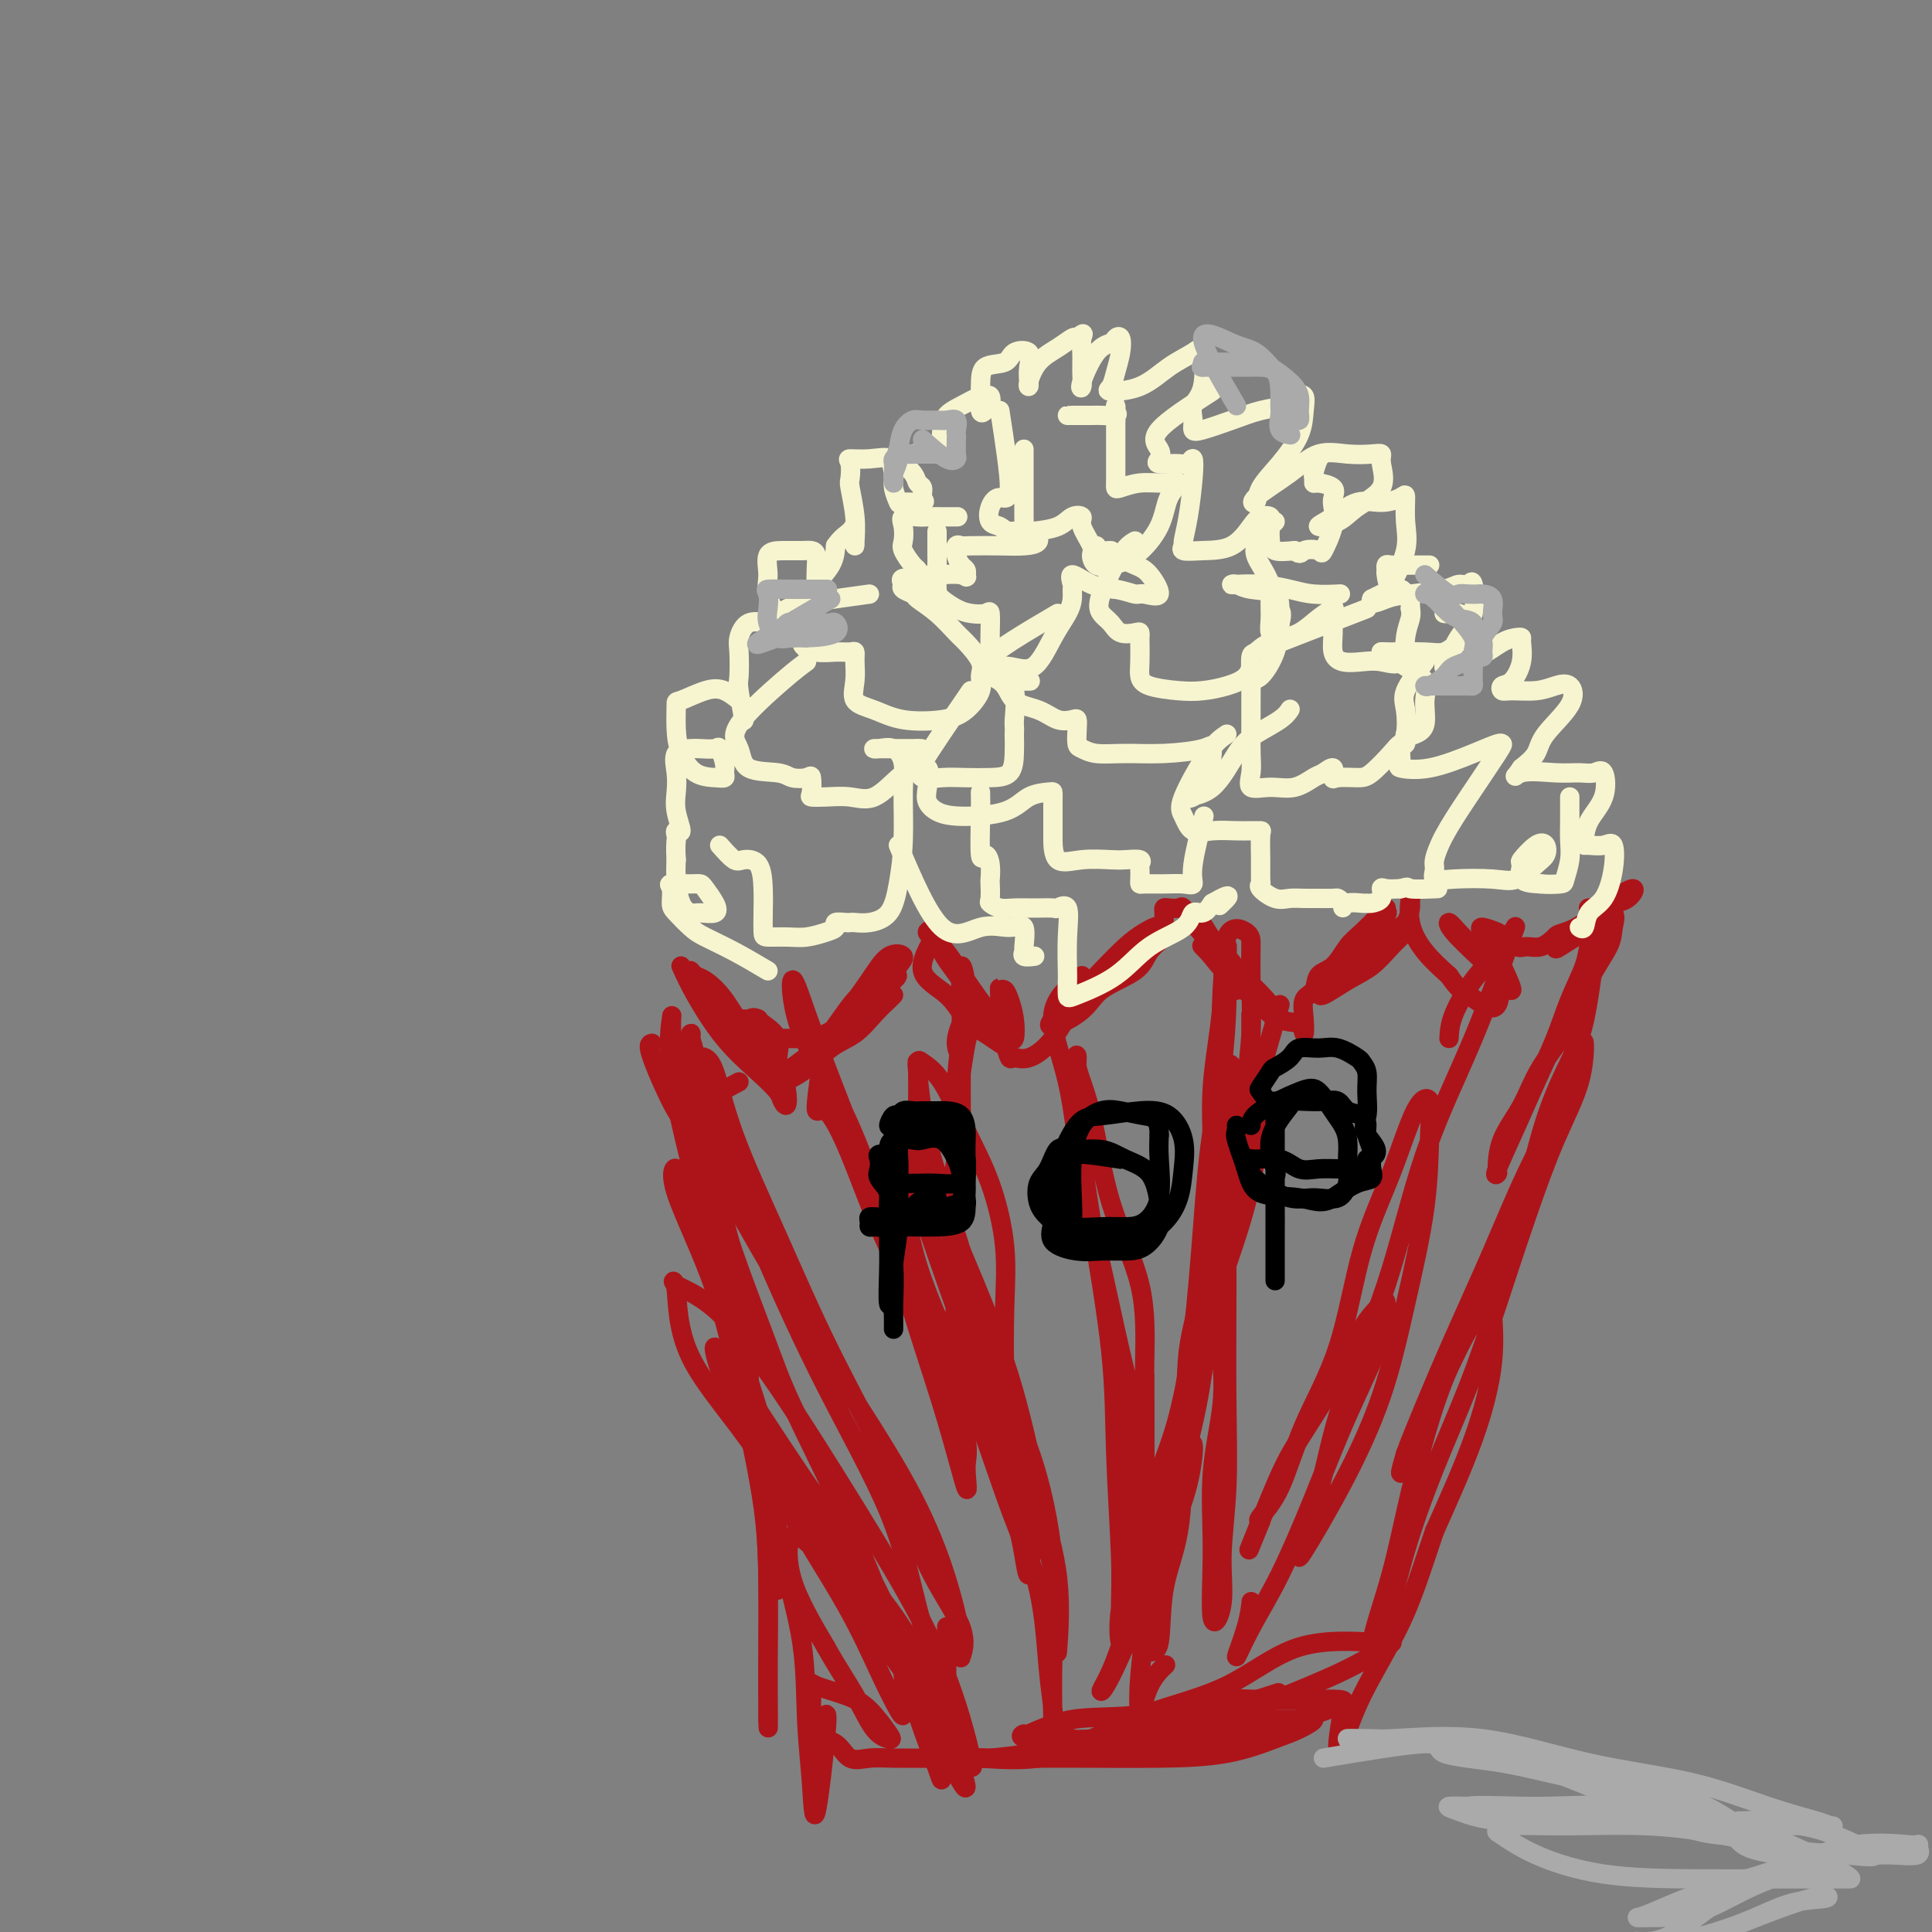 <svg viewBox='0 0 400 400' version='1.1' xmlns='http://www.w3.org/2000/svg' xmlns:xlink='http://www.w3.org/1999/xlink'><rect x="0" y="0" width="400" height="400" fill="#808080" stroke="none"/><g fill='none' stroke='#AD1419' stroke-width='4' stroke-linecap='round' stroke-linejoin='round'><path d='M153,224c-3.401,1.786 -6.802,3.573 -8,6c-1.198,2.427 -0.192,5.495 1,8c1.192,2.505 2.569,4.446 3,7c0.431,2.554 -0.084,5.719 0,8c0.084,2.281 0.768,3.678 1,5c0.232,1.322 0.013,2.568 0,3c-0.013,0.432 0.180,0.048 0,-2c-0.180,-2.048 -0.731,-5.760 -1,-10c-0.269,-4.240 -0.254,-9.006 -1,-13c-0.746,-3.994 -2.252,-7.215 -3,-10c-0.748,-2.785 -0.739,-5.134 -1,-7c-0.261,-1.866 -0.794,-3.250 -1,-4c-0.206,-0.750 -0.085,-0.865 0,-1c0.085,-0.135 0.133,-0.289 0,2c-0.133,2.289 -0.449,7.020 0,12c0.449,4.980 1.661,10.208 3,16c1.339,5.792 2.804,12.147 4,17c1.196,4.853 2.124,8.204 3,12c0.876,3.796 1.699,8.038 2,11c0.301,2.962 0.081,4.644 0,6c-0.081,1.356 -0.023,2.388 0,1c0.023,-1.388 0.012,-5.194 0,-9'/><path d='M155,282c-0.275,-4.078 -0.964,-10.272 -2,-16c-1.036,-5.728 -2.420,-10.991 -4,-17c-1.580,-6.009 -3.355,-12.764 -5,-18c-1.645,-5.236 -3.159,-8.955 -4,-12c-0.841,-3.045 -1.010,-5.418 -1,-7c0.010,-1.582 0.198,-2.372 0,-1c-0.198,1.372 -0.780,4.906 0,11c0.780,6.094 2.924,14.749 5,23c2.076,8.251 4.083,16.098 6,23c1.917,6.902 3.743,12.858 5,19c1.257,6.142 1.944,12.472 3,18c1.056,5.528 2.480,10.256 3,14c0.520,3.744 0.136,6.503 0,8c-0.136,1.497 -0.025,1.730 0,2c0.025,0.270 -0.035,0.577 0,-1c0.035,-1.577 0.167,-5.039 0,-10c-0.167,-4.961 -0.631,-11.422 -2,-18c-1.369,-6.578 -3.641,-13.271 -6,-20c-2.359,-6.729 -4.803,-13.492 -7,-19c-2.197,-5.508 -4.147,-9.762 -5,-13c-0.853,-3.238 -0.611,-5.461 -1,-6c-0.389,-0.539 -1.411,0.607 0,5c1.411,4.393 5.254,12.032 8,20c2.746,7.968 4.396,16.263 6,24c1.604,7.737 3.162,14.916 4,21c0.838,6.084 0.957,11.074 1,16c0.043,4.926 0.012,9.788 0,14c-0.012,4.212 -0.003,7.775 0,10c0.003,2.225 0.002,3.113 0,4'/><path d='M159,356c0.140,5.424 -0.010,-3.017 0,-10c0.010,-6.983 0.181,-12.510 0,-20c-0.181,-7.490 -0.712,-16.945 -2,-25c-1.288,-8.055 -3.332,-14.711 -4,-20c-0.668,-5.289 0.042,-9.210 0,-9c-0.042,0.210 -0.835,4.550 0,10c0.835,5.450 3.299,12.010 5,19c1.701,6.990 2.640,14.411 4,21c1.360,6.589 3.143,12.346 4,18c0.857,5.654 0.790,11.203 1,16c0.210,4.797 0.697,8.841 1,13c0.303,4.159 0.421,8.434 1,6c0.579,-2.434 1.617,-11.579 2,-16c0.383,-4.421 0.109,-4.120 0,-4c-0.109,0.120 -0.055,0.060 0,0'/><path d='M141,200c0.770,1.700 1.540,3.400 3,6c1.460,2.600 3.611,6.101 6,9c2.389,2.899 5.016,5.196 7,7c1.984,1.804 3.326,3.115 4,4c0.674,0.885 0.681,1.343 1,2c0.319,0.657 0.952,1.514 1,0c0.048,-1.514 -0.487,-5.400 -2,-8c-1.513,-2.600 -4.003,-3.916 -6,-6c-1.997,-2.084 -3.502,-4.936 -5,-7c-1.498,-2.064 -2.989,-3.340 -4,-4c-1.011,-0.660 -1.542,-0.705 -2,-1c-0.458,-0.295 -0.842,-0.840 -1,-1c-0.158,-0.160 -0.091,0.063 1,2c1.091,1.937 3.206,5.586 5,8c1.794,2.414 3.268,3.591 5,5c1.732,1.409 3.722,3.050 5,4c1.278,0.950 1.845,1.207 2,1c0.155,-0.207 -0.103,-0.880 0,-2c0.103,-1.120 0.566,-2.686 0,-4c-0.566,-1.314 -2.162,-2.375 -3,-3c-0.838,-0.625 -0.919,-0.812 -1,-1'/><path d='M157,211c-1.007,-0.610 -1.526,-0.135 -2,0c-0.474,0.135 -0.903,-0.069 -1,0c-0.097,0.069 0.138,0.412 0,1c-0.138,0.588 -0.651,1.421 0,2c0.651,0.579 2.465,0.903 4,1c1.535,0.097 2.792,-0.032 5,0c2.208,0.032 5.368,0.226 8,-1c2.632,-1.226 4.735,-3.873 7,-6c2.265,-2.127 4.691,-3.734 6,-5c1.309,-1.266 1.502,-2.192 2,-3c0.498,-0.808 1.302,-1.499 1,-2c-0.302,-0.501 -1.710,-0.813 -3,0c-1.290,0.813 -2.464,2.749 -4,5c-1.536,2.251 -3.435,4.816 -5,7c-1.565,2.184 -2.796,3.986 -4,5c-1.204,1.014 -2.381,1.240 -3,2c-0.619,0.760 -0.682,2.054 0,2c0.682,-0.054 2.108,-1.456 4,-3c1.892,-1.544 4.251,-3.229 6,-5c1.749,-1.771 2.887,-3.627 4,-5c1.113,-1.373 2.200,-2.263 3,-3c0.800,-0.737 1.314,-1.322 0,-1c-1.314,0.322 -4.455,1.550 -7,4c-2.545,2.450 -4.493,6.121 -7,9c-2.507,2.879 -5.573,4.965 -7,6c-1.427,1.035 -1.213,1.017 -1,1'/><path d='M163,222c-3.021,3.208 0.427,1.729 3,0c2.573,-1.729 4.273,-3.707 6,-5c1.727,-1.293 3.482,-1.902 5,-3c1.518,-1.098 2.799,-2.686 4,-4c1.201,-1.314 2.323,-2.354 3,-3c0.677,-0.646 0.908,-0.899 1,-1c0.092,-0.101 0.046,-0.051 0,0'/><path d='M194,193c-1.740,2.946 -3.480,5.892 -3,8c0.480,2.108 3.180,3.378 5,5c1.820,1.622 2.759,3.595 4,5c1.241,1.405 2.784,2.244 4,3c1.216,0.756 2.105,1.431 3,2c0.895,0.569 1.798,1.031 1,0c-0.798,-1.031 -3.295,-3.556 -5,-6c-1.705,-2.444 -2.617,-4.807 -4,-7c-1.383,-2.193 -3.235,-4.217 -4,-6c-0.765,-1.783 -0.441,-3.324 -1,-4c-0.559,-0.676 -1.999,-0.486 -2,0c-0.001,0.486 1.439,1.268 3,3c1.561,1.732 3.245,4.415 5,7c1.755,2.585 3.581,5.073 5,7c1.419,1.927 2.430,3.292 3,4c0.570,0.708 0.700,0.761 1,1c0.300,0.239 0.771,0.666 1,0c0.229,-0.666 0.216,-2.426 0,-4c-0.216,-1.574 -0.635,-2.962 -1,-4c-0.365,-1.038 -0.676,-1.725 -1,-2c-0.324,-0.275 -0.662,-0.137 -1,0'/><path d='M207,205c-0.142,-1.191 0.002,0.332 0,2c-0.002,1.668 -0.151,3.483 0,5c0.151,1.517 0.602,2.738 1,4c0.398,1.262 0.745,2.565 1,3c0.255,0.435 0.419,0.001 1,0c0.581,-0.001 1.579,0.432 3,0c1.421,-0.432 3.264,-1.729 5,-4c1.736,-2.271 3.365,-5.516 5,-8c1.635,-2.484 3.277,-4.207 5,-6c1.723,-1.793 3.526,-3.656 5,-5c1.474,-1.344 2.620,-2.169 4,-3c1.380,-0.831 2.996,-1.667 3,-1c0.004,0.667 -1.603,2.836 -4,5c-2.397,2.164 -5.585,4.324 -8,6c-2.415,1.676 -4.055,2.869 -5,4c-0.945,1.131 -1.193,2.198 -2,3c-0.807,0.802 -2.174,1.337 -2,1c0.174,-0.337 1.889,-1.547 4,-3c2.111,-1.453 4.619,-3.151 7,-5c2.381,-1.849 4.637,-3.850 6,-5c1.363,-1.150 1.835,-1.450 2,-2c0.165,-0.550 0.023,-1.349 0,-2c-0.023,-0.651 0.071,-1.155 -1,0c-1.071,1.155 -3.308,3.969 -6,6c-2.692,2.031 -5.840,3.277 -8,5c-2.160,1.723 -3.331,3.921 -4,5c-0.669,1.079 -0.834,1.040 -1,1'/><path d='M218,211c-2.470,2.965 2.355,0.879 5,-1c2.645,-1.879 3.111,-3.550 5,-5c1.889,-1.450 5.200,-2.679 7,-4c1.800,-1.321 2.090,-2.734 3,-4c0.910,-1.266 2.440,-2.384 3,-3c0.560,-0.616 0.150,-0.729 0,-1c-0.150,-0.271 -0.038,-0.700 0,-1c0.038,-0.300 0.003,-0.472 0,-1c-0.003,-0.528 0.026,-1.411 0,-2c-0.026,-0.589 -0.108,-0.882 0,-1c0.108,-0.118 0.405,-0.060 1,0c0.595,0.060 1.487,0.121 2,0c0.513,-0.121 0.648,-0.424 1,0c0.352,0.424 0.920,1.574 2,3c1.080,1.426 2.670,3.126 4,5c1.330,1.874 2.400,3.920 3,5c0.600,1.080 0.729,1.195 1,2c0.271,0.805 0.685,2.302 1,2c0.315,-0.302 0.533,-2.402 0,-4c-0.533,-1.598 -1.817,-2.693 -3,-4c-1.183,-1.307 -2.266,-2.824 -3,-4c-0.734,-1.176 -1.121,-2.009 -1,-1c0.121,1.009 0.749,3.860 2,6c1.251,2.140 3.126,3.570 5,5'/><path d='M256,203c1.668,2.275 2.839,2.961 4,4c1.161,1.039 2.313,2.431 3,3c0.687,0.569 0.910,0.315 1,0c0.090,-0.315 0.046,-0.690 -1,-2c-1.046,-1.310 -3.093,-3.556 -5,-5c-1.907,-1.444 -3.674,-2.086 -5,-3c-1.326,-0.914 -2.211,-2.101 -3,-3c-0.789,-0.899 -1.483,-1.511 -1,-1c0.483,0.511 2.143,2.147 4,4c1.857,1.853 3.910,3.925 6,6c2.090,2.075 4.218,4.154 6,5c1.782,0.846 3.217,0.460 4,1c0.783,0.540 0.915,2.005 1,2c0.085,-0.005 0.123,-1.480 0,-3c-0.123,-1.520 -0.406,-3.086 0,-4c0.406,-0.914 1.500,-1.177 2,-2c0.500,-0.823 0.407,-2.206 1,-3c0.593,-0.794 1.872,-0.998 3,-2c1.128,-1.002 2.106,-2.802 3,-4c0.894,-1.198 1.703,-1.795 3,-3c1.297,-1.205 3.080,-3.017 4,-4c0.920,-0.983 0.977,-1.138 1,-1c0.023,0.138 0.011,0.569 0,1'/><path d='M287,189c1.216,-0.748 -2.745,3.881 -5,7c-2.255,3.119 -2.803,4.726 -4,6c-1.197,1.274 -3.045,2.214 -4,3c-0.955,0.786 -1.019,1.419 0,1c1.019,-0.419 3.122,-1.891 5,-3c1.878,-1.109 3.530,-1.856 5,-3c1.470,-1.144 2.757,-2.684 4,-4c1.243,-1.316 2.443,-2.409 3,-3c0.557,-0.591 0.470,-0.681 -1,0c-1.470,0.681 -4.323,2.133 -6,3c-1.677,0.867 -2.178,1.151 -3,2c-0.822,0.849 -1.965,2.265 -2,3c-0.035,0.735 1.038,0.789 2,0c0.962,-0.789 1.813,-2.420 3,-4c1.187,-1.580 2.711,-3.110 4,-4c1.289,-0.890 2.343,-1.139 3,-2c0.657,-0.861 0.915,-2.335 1,-3c0.085,-0.665 -0.005,-0.521 0,-1c0.005,-0.479 0.104,-1.582 0,-1c-0.104,0.582 -0.413,2.849 0,5c0.413,2.151 1.546,4.186 3,6c1.454,1.814 3.227,3.407 5,5'/><path d='M300,202c2.007,2.972 3.024,3.401 4,4c0.976,0.599 1.913,1.367 3,2c1.087,0.633 2.326,1.132 3,0c0.674,-1.132 0.783,-3.894 0,-6c-0.783,-2.106 -2.457,-3.557 -4,-5c-1.543,-1.443 -2.956,-2.877 -4,-4c-1.044,-1.123 -1.721,-1.935 -2,-2c-0.279,-0.065 -0.162,0.618 1,2c1.162,1.382 3.367,3.462 5,5c1.633,1.538 2.694,2.535 4,4c1.306,1.465 2.859,3.397 3,3c0.141,-0.397 -1.128,-3.122 -2,-5c-0.872,-1.878 -1.347,-2.908 -2,-4c-0.653,-1.092 -1.486,-2.247 -2,-3c-0.514,-0.753 -0.711,-1.106 0,-1c0.711,0.106 2.329,0.671 3,1c0.671,0.329 0.395,0.422 1,1c0.605,0.578 2.090,1.639 3,2c0.910,0.361 1.245,0.020 2,0c0.755,-0.020 1.930,0.280 3,0c1.070,-0.280 2.035,-1.140 3,-2'/><path d='M322,194c1.794,-0.459 2.280,-0.608 3,-1c0.720,-0.392 1.675,-1.029 3,-2c1.325,-0.971 3.020,-2.277 4,-3c0.980,-0.723 1.246,-0.864 2,-1c0.754,-0.136 1.997,-0.268 3,-1c1.003,-0.732 1.768,-2.065 1,-2c-0.768,0.065 -3.067,1.527 -5,3c-1.933,1.473 -3.499,2.958 -5,4c-1.501,1.042 -2.937,1.643 -4,2c-1.063,0.357 -1.752,0.472 -2,1c-0.248,0.528 -0.054,1.470 0,2c0.054,0.530 -0.033,0.650 1,0c1.033,-0.650 3.185,-2.069 5,-3c1.815,-0.931 3.293,-1.374 4,-2c0.707,-0.626 0.642,-1.436 1,-2c0.358,-0.564 1.140,-0.883 1,-1c-0.140,-0.117 -1.201,-0.031 -2,0c-0.799,0.031 -1.335,0.008 -2,0c-0.665,-0.008 -1.460,0.001 -1,0c0.460,-0.001 2.175,-0.011 3,0c0.825,0.011 0.761,0.041 1,0c0.239,-0.041 0.783,-0.155 1,0c0.217,0.155 0.109,0.577 0,1'/><path d='M334,189c0.626,0.675 0.190,1.861 0,3c-0.190,1.139 -0.136,2.231 -1,4c-0.864,1.769 -2.648,4.214 -4,7c-1.352,2.786 -2.271,5.913 -4,9c-1.729,3.087 -4.266,6.133 -6,9c-1.734,2.867 -2.664,5.556 -4,8c-1.336,2.444 -3.078,4.642 -4,7c-0.922,2.358 -1.024,4.876 -1,6c0.024,1.124 0.173,0.856 0,1c-0.173,0.144 -0.669,0.702 0,-1c0.669,-1.702 2.501,-5.662 4,-9c1.499,-3.338 2.663,-6.053 4,-9c1.337,-2.947 2.845,-6.126 4,-9c1.155,-2.874 1.955,-5.443 3,-8c1.045,-2.557 2.333,-5.103 3,-7c0.667,-1.897 0.712,-3.144 1,-4c0.288,-0.856 0.819,-1.320 1,-2c0.181,-0.680 0.012,-1.575 0,-1c-0.012,0.575 0.132,2.622 0,5c-0.132,2.378 -0.540,5.089 -1,8c-0.460,2.911 -0.974,6.023 -2,9c-1.026,2.977 -2.566,5.818 -4,9c-1.434,3.182 -2.764,6.706 -4,11c-1.236,4.294 -2.379,9.358 -4,14c-1.621,4.642 -3.721,8.862 -6,14c-2.279,5.138 -4.738,11.194 -7,16c-2.262,4.806 -4.328,8.360 -6,12c-1.672,3.640 -2.950,7.365 -4,10c-1.050,2.635 -1.871,4.182 -2,4c-0.129,-0.182 0.436,-2.091 1,-4'/><path d='M291,301c0.803,-2.271 2.311,-5.947 4,-10c1.689,-4.053 3.559,-8.481 6,-14c2.441,-5.519 5.453,-12.129 8,-18c2.547,-5.871 4.630,-11.002 7,-16c2.370,-4.998 5.027,-9.864 7,-14c1.973,-4.136 3.261,-7.543 4,-10c0.739,-2.457 0.930,-3.964 1,-3c0.070,0.964 0.020,4.399 -1,8c-1.020,3.601 -3.009,7.368 -5,12c-1.991,4.632 -3.985,10.129 -6,16c-2.015,5.871 -4.051,12.116 -6,18c-1.949,5.884 -3.812,11.406 -6,17c-2.188,5.594 -4.701,11.260 -7,17c-2.299,5.740 -4.385,11.554 -6,17c-1.615,5.446 -2.760,10.523 -4,14c-1.240,3.477 -2.574,5.353 -3,7c-0.426,1.647 0.055,3.064 0,3c-0.055,-0.064 -0.645,-1.608 0,-5c0.645,-3.392 2.526,-8.630 4,-14c1.474,-5.370 2.543,-10.870 4,-17c1.457,-6.130 3.304,-12.889 5,-18c1.696,-5.111 3.241,-8.573 5,-12c1.759,-3.427 3.730,-6.818 5,-8c1.270,-1.182 1.837,-0.157 2,0c0.163,0.157 -0.080,-0.556 0,1c0.080,1.556 0.483,5.380 0,10c-0.483,4.620 -1.852,10.034 -4,16c-2.148,5.966 -5.074,12.483 -8,19'/><path d='M297,317c-3.016,8.962 -4.556,13.868 -7,19c-2.444,5.132 -5.793,10.491 -8,15c-2.207,4.509 -3.272,8.167 -4,10c-0.728,1.833 -1.119,1.840 -1,0c0.119,-1.840 0.748,-5.526 1,-7c0.252,-1.474 0.126,-0.737 0,0'/><path d='M135,216c-0.492,0.091 -0.985,0.182 0,3c0.985,2.818 3.447,8.362 5,11c1.553,2.638 2.195,2.371 4,5c1.805,2.629 4.772,8.153 8,14c3.228,5.847 6.715,12.017 11,19c4.285,6.983 9.367,14.778 14,22c4.633,7.222 8.816,13.869 12,20c3.184,6.131 5.368,11.746 7,17c1.632,5.254 2.712,10.147 3,13c0.288,2.853 -0.214,3.665 0,3c0.214,-0.665 1.146,-2.806 0,-6c-1.146,-3.194 -4.368,-7.440 -7,-13c-2.632,-5.560 -4.672,-12.435 -8,-20c-3.328,-7.565 -7.942,-15.820 -12,-24c-4.058,-8.180 -7.558,-16.285 -11,-24c-3.442,-7.715 -6.826,-15.042 -9,-21c-2.174,-5.958 -3.137,-10.549 -4,-13c-0.863,-2.451 -1.627,-2.764 -2,-3c-0.373,-0.236 -0.354,-0.397 0,2c0.354,2.397 1.044,7.350 3,14c1.956,6.650 5.176,14.996 9,24c3.824,9.004 8.250,18.667 13,28c4.750,9.333 9.823,18.335 13,26c3.177,7.665 4.459,13.993 6,20c1.541,6.007 3.341,11.693 5,16c1.659,4.307 3.177,7.237 4,9c0.823,1.763 0.949,2.361 1,3c0.051,0.639 0.025,1.320 0,2'/><path d='M200,363c2.564,7.065 0.973,-0.273 -1,-7c-1.973,-6.727 -4.327,-12.842 -8,-20c-3.673,-7.158 -8.665,-15.361 -14,-24c-5.335,-8.639 -11.012,-17.716 -16,-25c-4.988,-7.284 -9.285,-12.774 -13,-16c-3.715,-3.226 -6.848,-4.189 -8,-5c-1.152,-0.811 -0.323,-1.470 0,1c0.323,2.470 0.140,8.069 3,14c2.860,5.931 8.762,12.195 14,20c5.238,7.805 9.810,17.150 15,25c5.190,7.850 10.998,14.205 15,20c4.002,5.795 6.199,11.031 8,15c1.801,3.969 3.207,6.671 4,8c0.793,1.329 0.972,1.284 1,1c0.028,-0.284 -0.095,-0.806 -1,-4c-0.905,-3.194 -2.592,-9.059 -5,-15c-2.408,-5.941 -5.537,-11.957 -10,-18c-4.463,-6.043 -10.259,-12.114 -15,-18c-4.741,-5.886 -8.425,-11.589 -12,-17c-3.575,-5.411 -7.039,-10.530 -8,-12c-0.961,-1.470 0.583,0.710 3,5c2.417,4.290 5.709,10.691 10,17c4.291,6.309 9.581,12.528 14,19c4.419,6.472 7.968,13.199 11,18c3.032,4.801 5.547,7.677 7,10c1.453,2.323 1.844,4.092 2,4c0.156,-0.092 0.078,-2.046 0,-4'/><path d='M196,355c0.000,-3.262 0.000,-9.417 0,-13c0.000,-3.583 0.000,-4.595 0,-5c0.000,-0.405 0.000,-0.202 0,0'/><path d='M150,239c-1.333,2.011 -2.665,4.023 -1,11c1.665,6.977 6.328,18.921 9,26c2.672,7.079 3.353,9.293 6,15c2.647,5.707 7.259,14.908 11,23c3.741,8.092 6.609,15.076 9,22c2.391,6.924 4.303,13.789 6,19c1.697,5.211 3.178,8.769 4,11c0.822,2.231 0.983,3.136 1,2c0.017,-1.136 -0.112,-4.311 -1,-8c-0.888,-3.689 -2.535,-7.892 -5,-14c-2.465,-6.108 -5.748,-14.123 -9,-20c-3.252,-5.877 -6.472,-9.617 -11,-16c-4.528,-6.383 -10.363,-15.411 -14,-21c-3.637,-5.589 -5.076,-7.740 -6,-9c-0.924,-1.260 -1.332,-1.628 -1,0c0.332,1.628 1.406,5.252 4,11c2.594,5.748 6.709,13.618 11,21c4.291,7.382 8.757,14.275 12,20c3.243,5.725 5.264,10.282 7,14c1.736,3.718 3.189,6.597 4,8c0.811,1.403 0.980,1.328 1,1c0.020,-0.328 -0.110,-0.911 0,-3c0.110,-2.089 0.459,-5.686 -1,-10c-1.459,-4.314 -4.725,-9.347 -8,-13c-3.275,-3.653 -6.558,-5.928 -9,-8c-2.442,-2.072 -4.042,-3.943 -5,-3c-0.958,0.943 -1.274,4.698 0,9c1.274,4.302 4.137,9.151 7,14'/><path d='M171,341c2.244,4.038 4.355,7.132 6,10c1.645,2.868 2.824,5.509 4,7c1.176,1.491 2.350,1.833 3,2c0.650,0.167 0.777,0.160 0,-1c-0.777,-1.160 -2.457,-3.474 -4,-5c-1.543,-1.526 -2.949,-2.266 -5,-3c-2.051,-0.734 -4.747,-1.464 -6,-2c-1.253,-0.536 -1.063,-0.878 -1,0c0.063,0.878 0.001,2.978 0,5c-0.001,2.022 0.061,3.967 1,5c0.939,1.033 2.754,1.152 4,2c1.246,0.848 1.922,2.423 3,3c1.078,0.577 2.560,0.154 4,0c1.440,-0.154 2.840,-0.041 5,0c2.160,0.041 5.081,0.010 9,0c3.919,-0.010 8.838,0.002 14,0c5.162,-0.002 10.568,-0.016 16,0c5.432,0.016 10.892,0.063 16,0c5.108,-0.063 9.866,-0.237 14,-1c4.134,-0.763 7.645,-2.115 10,-3c2.355,-0.885 3.554,-1.304 5,-2c1.446,-0.696 3.137,-1.669 3,-2c-0.137,-0.331 -2.103,-0.020 -5,0c-2.897,0.020 -6.725,-0.252 -11,0c-4.275,0.252 -8.997,1.030 -14,2c-5.003,0.970 -10.287,2.134 -15,3c-4.713,0.866 -8.857,1.433 -13,2'/><path d='M214,363c-10.907,1.306 -9.174,1.071 -10,1c-0.826,-0.071 -4.212,0.021 -5,0c-0.788,-0.021 1.023,-0.155 4,0c2.977,0.155 7.120,0.597 12,0c4.880,-0.597 10.496,-2.234 16,-3c5.504,-0.766 10.897,-0.660 16,-1c5.103,-0.340 9.916,-1.128 14,-2c4.084,-0.872 7.439,-1.830 11,-3c3.561,-1.170 7.328,-2.551 6,-3c-1.328,-0.449 -7.751,0.035 -13,0c-5.249,-0.035 -9.324,-0.588 -14,0c-4.676,0.588 -9.954,2.319 -15,3c-5.046,0.681 -9.861,0.313 -14,1c-4.139,0.687 -7.602,2.430 -9,3c-1.398,0.570 -0.730,-0.033 -1,0c-0.270,0.033 -1.479,0.702 1,1c2.479,0.298 8.647,0.223 15,0c6.353,-0.223 12.890,-0.596 19,-2c6.110,-1.404 11.792,-3.839 17,-6c5.208,-2.161 9.942,-4.046 14,-6c4.058,-1.954 7.438,-3.976 9,-5c1.562,-1.024 1.304,-1.049 1,-1c-0.304,0.049 -0.654,0.171 -4,0c-3.346,-0.171 -9.687,-0.637 -15,1c-5.313,1.637 -9.599,5.377 -15,8c-5.401,2.623 -11.916,4.129 -17,6c-5.084,1.871 -8.738,4.106 -11,5c-2.262,0.894 -3.131,0.447 -4,0'/><path d='M222,360c-5.947,3.102 2.684,1.357 9,0c6.316,-1.357 10.316,-2.327 16,-4c5.684,-1.673 13.053,-4.049 16,-5c2.947,-0.951 1.474,-0.475 0,0'/><path d='M171,214c-0.954,6.408 -1.909,12.817 -2,15c-0.091,2.183 0.680,0.141 2,1c1.320,0.859 3.188,4.617 5,9c1.812,4.383 3.567,9.389 6,15c2.433,5.611 5.545,11.826 8,17c2.455,5.174 4.255,9.305 6,14c1.745,4.695 3.435,9.953 4,13c0.565,3.047 0.003,3.882 0,6c-0.003,2.118 0.552,5.518 0,4c-0.552,-1.518 -2.213,-7.956 -4,-14c-1.787,-6.044 -3.702,-11.695 -6,-19c-2.298,-7.305 -4.979,-16.264 -8,-25c-3.021,-8.736 -6.380,-17.251 -9,-24c-2.620,-6.749 -4.499,-11.734 -6,-16c-1.501,-4.266 -2.625,-7.813 -3,-7c-0.375,0.813 -0.002,5.984 2,11c2.002,5.016 5.632,9.875 9,17c3.368,7.125 6.475,16.515 10,25c3.525,8.485 7.469,16.065 11,23c3.531,6.935 6.648,13.225 9,19c2.352,5.775 3.940,11.034 5,15c1.060,3.966 1.593,6.640 2,9c0.407,2.360 0.686,4.404 1,4c0.314,-0.404 0.661,-3.258 0,-8c-0.661,-4.742 -2.331,-11.371 -4,-18'/><path d='M209,300c-1.966,-7.498 -4.882,-13.243 -8,-21c-3.118,-7.757 -6.440,-17.526 -9,-25c-2.560,-7.474 -4.358,-12.653 -5,-15c-0.642,-2.347 -0.127,-1.863 0,-1c0.127,0.863 -0.135,2.105 0,6c0.135,3.895 0.666,10.444 3,18c2.334,7.556 6.471,16.119 10,25c3.529,8.881 6.448,18.078 9,25c2.552,6.922 4.736,11.567 6,17c1.264,5.433 1.610,11.652 2,16c0.390,4.348 0.826,6.823 1,9c0.174,2.177 0.088,4.056 0,2c-0.088,-2.056 -0.177,-8.048 0,-14c0.177,-5.952 0.622,-11.863 0,-19c-0.622,-7.137 -2.309,-15.498 -5,-23c-2.691,-7.502 -6.386,-14.144 -9,-20c-2.614,-5.856 -4.149,-10.927 -5,-13c-0.851,-2.073 -1.020,-1.146 -1,-1c0.020,0.146 0.230,-0.487 0,2c-0.230,2.487 -0.899,8.093 1,14c1.899,5.907 6.364,12.115 10,19c3.636,6.885 6.441,14.446 8,20c1.559,5.554 1.871,9.100 2,12c0.129,2.900 0.076,5.153 0,7c-0.076,1.847 -0.175,3.288 0,1c0.175,-2.288 0.624,-8.304 0,-14c-0.624,-5.696 -2.322,-11.072 -4,-18c-1.678,-6.928 -3.337,-15.408 -6,-24c-2.663,-8.592 -6.332,-17.296 -10,-26'/><path d='M199,259c-4.558,-14.917 -5.954,-18.208 -7,-23c-1.046,-4.792 -1.743,-11.085 -2,-14c-0.257,-2.915 -0.074,-2.451 0,-1c0.074,1.451 0.038,3.887 0,7c-0.038,3.113 -0.077,6.901 1,11c1.077,4.099 3.269,8.510 5,14c1.731,5.490 3.002,12.061 5,17c1.998,4.939 4.724,8.247 6,11c1.276,2.753 1.101,4.951 1,3c-0.101,-1.951 -0.130,-8.052 0,-13c0.130,-4.948 0.417,-8.744 0,-13c-0.417,-4.256 -1.537,-8.972 -3,-13c-1.463,-4.028 -3.267,-7.368 -5,-11c-1.733,-3.632 -3.394,-7.555 -5,-10c-1.606,-2.445 -3.156,-3.412 -4,-4c-0.844,-0.588 -0.980,-0.796 -1,1c-0.020,1.796 0.077,5.597 0,9c-0.077,3.403 -0.328,6.409 0,9c0.328,2.591 1.236,4.767 2,6c0.764,1.233 1.384,1.524 2,2c0.616,0.476 1.228,1.137 2,0c0.772,-1.137 1.706,-4.072 2,-8c0.294,-3.928 -0.051,-8.850 0,-13c0.051,-4.150 0.497,-7.528 1,-11c0.503,-3.472 1.063,-7.038 1,-10c-0.063,-2.962 -0.749,-5.320 -1,-5c-0.251,0.320 -0.068,3.317 0,7c0.068,3.683 0.019,8.052 0,12c-0.019,3.948 -0.010,7.474 0,11'/><path d='M199,230c0.057,5.470 0.200,4.144 0,5c-0.200,0.856 -0.743,3.894 -1,3c-0.257,-0.894 -0.227,-5.719 0,-9c0.227,-3.281 0.650,-5.018 1,-7c0.350,-1.982 0.627,-4.209 1,-6c0.373,-1.791 0.844,-3.145 1,-4c0.156,-0.855 -0.001,-1.212 0,-2c0.001,-0.788 0.162,-2.008 0,-2c-0.162,0.008 -0.646,1.242 -1,2c-0.354,0.758 -0.580,1.038 -1,2c-0.420,0.962 -1.036,2.605 -1,4c0.036,1.395 0.725,2.541 1,3c0.275,0.459 0.138,0.229 0,0'/><path d='M265,208c-1.681,5.814 -3.362,11.627 -4,14c-0.638,2.373 -0.233,1.304 0,2c0.233,0.696 0.295,3.157 0,7c-0.295,3.843 -0.947,9.068 -2,14c-1.053,4.932 -2.506,9.570 -4,14c-1.494,4.430 -3.030,8.651 -4,13c-0.970,4.349 -1.375,8.825 -2,12c-0.625,3.175 -1.472,5.048 -2,7c-0.528,1.952 -0.737,3.982 -1,2c-0.263,-1.982 -0.578,-7.977 0,-13c0.578,-5.023 2.050,-9.075 3,-14c0.950,-4.925 1.379,-10.722 2,-16c0.621,-5.278 1.434,-10.039 2,-14c0.566,-3.961 0.884,-7.124 1,-10c0.116,-2.876 0.031,-5.464 0,-6c-0.031,-0.536 -0.007,0.979 0,6c0.007,5.021 -0.002,13.546 0,21c0.002,7.454 0.017,13.836 0,21c-0.017,7.164 -0.065,15.111 0,22c0.065,6.889 0.242,12.720 0,18c-0.242,5.280 -0.904,10.008 -1,14c-0.096,3.992 0.374,7.246 0,10c-0.374,2.754 -1.592,5.006 -2,3c-0.408,-2.006 -0.004,-8.269 0,-14c0.004,-5.731 -0.391,-10.928 0,-16c0.391,-5.072 1.567,-10.019 2,-14c0.433,-3.981 0.124,-6.994 0,-10c-0.124,-3.006 -0.062,-6.003 0,-9'/><path d='M253,272c-0.067,-10.640 -1.234,-5.739 -2,-4c-0.766,1.739 -1.130,0.318 -2,2c-0.870,1.682 -2.245,6.469 -3,12c-0.755,5.531 -0.888,11.807 -1,18c-0.112,6.193 -0.201,12.303 -1,17c-0.799,4.697 -2.308,7.982 -3,12c-0.692,4.018 -0.568,8.768 -1,11c-0.432,2.232 -1.421,1.945 -2,2c-0.579,0.055 -0.748,0.453 -1,0c-0.252,-0.453 -0.585,-1.756 0,-5c0.585,-3.244 2.089,-8.427 3,-13c0.911,-4.573 1.228,-8.534 2,-12c0.772,-3.466 1.999,-6.438 3,-9c1.001,-2.562 1.776,-4.716 2,-4c0.224,0.716 -0.103,4.301 -1,8c-0.897,3.699 -2.364,7.510 -4,11c-1.636,3.490 -3.441,6.658 -5,10c-1.559,3.342 -2.872,6.859 -4,10c-1.128,3.141 -2.071,5.908 -3,8c-0.929,2.092 -1.844,3.511 -2,4c-0.156,0.489 0.448,0.047 2,-3c1.552,-3.047 4.051,-8.700 6,-14c1.949,-5.300 3.346,-10.246 5,-16c1.654,-5.754 3.565,-12.315 5,-18c1.435,-5.685 2.395,-10.493 3,-15c0.605,-4.507 0.855,-8.713 1,-12c0.145,-3.287 0.184,-5.653 0,-5c-0.184,0.653 -0.592,4.327 -1,8'/><path d='M249,275c-0.911,3.705 -2.689,8.967 -4,14c-1.311,5.033 -2.154,9.836 -3,14c-0.846,4.164 -1.696,7.688 -2,10c-0.304,2.312 -0.062,3.411 0,4c0.062,0.589 -0.054,0.667 0,-2c0.054,-2.667 0.280,-8.078 2,-14c1.720,-5.922 4.934,-12.355 7,-19c2.066,-6.645 2.984,-13.501 4,-20c1.016,-6.499 2.129,-12.641 3,-19c0.871,-6.359 1.501,-12.934 2,-18c0.499,-5.066 0.867,-8.622 1,-11c0.133,-2.378 0.032,-3.579 0,-4c-0.032,-0.421 0.006,-0.064 0,2c-0.006,2.064 -0.054,5.835 0,9c0.054,3.165 0.211,5.726 0,8c-0.211,2.274 -0.790,4.262 -1,6c-0.210,1.738 -0.053,3.226 0,4c0.053,0.774 0.000,0.835 0,1c-0.000,0.165 0.053,0.434 0,-2c-0.053,-2.434 -0.210,-7.572 0,-12c0.210,-4.428 0.788,-8.146 1,-12c0.212,-3.854 0.059,-7.845 0,-11c-0.059,-3.155 -0.024,-5.474 0,-7c0.024,-1.526 0.035,-2.257 -1,-3c-1.035,-0.743 -3.118,-1.496 -4,1c-0.882,2.496 -0.562,8.241 -1,14c-0.438,5.759 -1.633,11.533 -2,17c-0.367,5.467 0.093,10.626 0,15c-0.093,4.374 -0.741,7.964 -1,10c-0.259,2.036 -0.130,2.518 0,3'/><path d='M250,253c-0.651,8.605 -0.280,0.618 0,-5c0.280,-5.618 0.468,-8.868 1,-13c0.532,-4.132 1.407,-9.145 2,-14c0.593,-4.855 0.905,-9.553 1,-13c0.095,-3.447 -0.027,-5.645 0,-8c0.027,-2.355 0.203,-4.868 0,-4c-0.203,0.868 -0.786,5.117 -1,10c-0.214,4.883 -0.058,10.401 0,16c0.058,5.599 0.018,11.278 0,16c-0.018,4.722 -0.015,8.488 0,11c0.015,2.512 0.042,3.772 0,4c-0.042,0.228 -0.155,-0.576 0,-3c0.155,-2.424 0.576,-6.468 1,-10c0.424,-3.532 0.850,-6.552 1,-9c0.150,-2.448 0.024,-4.323 0,-6c-0.024,-1.677 0.055,-3.156 0,-4c-0.055,-0.844 -0.243,-1.052 -1,1c-0.757,2.052 -2.082,6.365 -3,12c-0.918,5.635 -1.431,12.592 -2,20c-0.569,7.408 -1.196,15.268 -2,22c-0.804,6.732 -1.785,12.336 -3,17c-1.215,4.664 -2.665,8.389 -4,12c-1.335,3.611 -2.554,7.108 -3,9c-0.446,1.892 -0.120,2.177 0,1c0.120,-1.177 0.032,-3.817 0,-7c-0.032,-3.183 -0.009,-6.909 0,-10c0.009,-3.091 0.005,-5.545 0,-8'/><path d='M237,290c-0.001,-5.259 -0.004,-6.406 0,-4c0.004,2.406 0.014,8.366 0,15c-0.014,6.634 -0.052,13.941 0,20c0.052,6.059 0.193,10.870 0,15c-0.193,4.130 -0.720,7.579 -1,11c-0.280,3.421 -0.312,6.814 0,7c0.312,0.186 0.969,-2.835 2,-5c1.031,-2.165 2.438,-3.476 3,-4c0.562,-0.524 0.281,-0.262 0,0'/><path d='M300,215c0.078,-1.440 0.156,-2.880 1,-5c0.844,-2.120 2.452,-4.920 4,-7c1.548,-2.080 3.034,-3.439 4,-5c0.966,-1.561 1.411,-3.325 2,-4c0.589,-0.675 1.320,-0.261 2,-1c0.680,-0.739 1.308,-2.629 0,1c-1.308,3.629 -4.554,12.779 -8,21c-3.446,8.221 -7.093,15.515 -10,24c-2.907,8.485 -5.076,18.163 -8,27c-2.924,8.837 -6.604,16.833 -9,24c-2.396,7.167 -3.509,13.503 -5,19c-1.491,5.497 -3.362,10.153 -4,12c-0.638,1.847 -0.044,0.886 0,1c0.044,0.114 -0.461,1.304 1,-1c1.461,-2.304 4.888,-8.102 8,-14c3.112,-5.898 5.908,-11.896 8,-18c2.092,-6.104 3.481,-12.314 5,-19c1.519,-6.686 3.168,-13.849 4,-20c0.832,-6.151 0.849,-11.290 1,-15c0.151,-3.710 0.438,-5.990 0,-7c-0.438,-1.010 -1.600,-0.748 -3,2c-1.400,2.748 -3.038,7.984 -5,13c-1.962,5.016 -4.250,9.813 -6,16c-1.750,6.187 -2.963,13.763 -5,20c-2.037,6.237 -4.896,11.136 -7,16c-2.104,4.864 -3.451,9.694 -5,13c-1.549,3.306 -3.300,5.087 -4,6c-0.700,0.913 -0.350,0.956 0,1'/><path d='M261,315c-5.213,12.881 -0.745,1.585 2,-5c2.745,-6.585 3.768,-8.458 6,-12c2.232,-3.542 5.672,-8.753 8,-13c2.328,-4.247 3.545,-7.529 5,-10c1.455,-2.471 3.147,-4.129 4,-5c0.853,-0.871 0.866,-0.954 1,0c0.134,0.954 0.388,2.944 -1,7c-1.388,4.056 -4.420,10.178 -7,16c-2.580,5.822 -4.709,11.342 -7,17c-2.291,5.658 -4.743,11.452 -7,16c-2.257,4.548 -4.317,7.848 -6,11c-1.683,3.152 -2.987,6.154 -3,6c-0.013,-0.154 1.266,-3.465 2,-6c0.734,-2.535 0.924,-4.296 1,-5c0.076,-0.704 0.038,-0.352 0,0'/><path d='M224,202c-2.810,2.250 -5.620,4.501 -6,8c-0.380,3.499 1.670,8.247 3,14c1.330,5.753 1.939,12.513 3,19c1.061,6.487 2.575,12.702 4,19c1.425,6.298 2.760,12.680 4,18c1.240,5.320 2.385,9.578 3,13c0.615,3.422 0.700,6.009 1,8c0.300,1.991 0.814,3.387 1,4c0.186,0.613 0.045,0.442 0,-1c-0.045,-1.442 0.008,-4.157 0,-8c-0.008,-3.843 -0.076,-8.814 0,-14c0.076,-5.186 0.298,-10.587 -1,-16c-1.298,-5.413 -4.115,-10.838 -6,-17c-1.885,-6.162 -2.837,-13.063 -4,-18c-1.163,-4.937 -2.536,-7.911 -3,-10c-0.464,-2.089 -0.020,-3.292 0,-2c0.020,1.292 -0.383,5.081 0,11c0.383,5.919 1.552,13.968 3,23c1.448,9.032 3.173,19.045 4,27c0.827,7.955 0.754,13.850 1,21c0.246,7.150 0.809,15.555 1,21c0.191,5.445 0.010,7.931 0,11c-0.010,3.069 0.152,6.719 0,7c-0.152,0.281 -0.618,-2.809 0,-7c0.618,-4.191 2.319,-9.483 3,-15c0.681,-5.517 0.340,-11.258 0,-17'/><path d='M235,301c0.436,-8.347 0.025,-9.713 0,-11c-0.025,-1.287 0.335,-2.494 0,-3c-0.335,-0.506 -1.365,-0.309 -2,2c-0.635,2.309 -0.876,6.731 -1,12c-0.124,5.269 -0.131,11.384 0,16c0.131,4.616 0.400,7.734 1,11c0.600,3.266 1.532,6.679 2,9c0.468,2.321 0.472,3.548 1,4c0.528,0.452 1.579,0.129 2,0c0.421,-0.129 0.210,-0.065 0,0'/></g>
<g fill='none' stroke='#F7F5D0' stroke-width='4' stroke-linecap='round' stroke-linejoin='round'><path d='M159,201c-2.348,-1.390 -4.696,-2.780 -7,-4c-2.304,-1.220 -4.564,-2.271 -6,-3c-1.436,-0.729 -2.049,-1.138 -3,-2c-0.951,-0.862 -2.242,-2.178 -3,-3c-0.758,-0.822 -0.985,-1.149 -1,-2c-0.015,-0.851 0.180,-2.227 0,-3c-0.180,-0.773 -0.735,-0.944 0,-1c0.735,-0.056 2.760,0.003 4,0c1.240,-0.003 1.696,-0.068 2,0c0.304,0.068 0.458,0.268 1,1c0.542,0.732 1.473,1.997 2,3c0.527,1.003 0.649,1.746 0,2c-0.649,0.254 -2.069,0.021 -3,0c-0.931,-0.021 -1.373,0.170 -2,0c-0.627,-0.170 -1.438,-0.699 -2,-2c-0.562,-1.301 -0.875,-3.372 -1,-5c-0.125,-1.628 -0.063,-2.814 0,-4'/><path d='M140,178c-0.160,-2.258 -0.061,-3.401 0,-4c0.061,-0.599 0.083,-0.652 0,-1c-0.083,-0.348 -0.270,-0.991 0,-1c0.270,-0.009 0.998,0.614 1,0c0.002,-0.614 -0.721,-2.466 -1,-4c-0.279,-1.534 -0.112,-2.751 0,-4c0.112,-1.249 0.170,-2.530 0,-4c-0.170,-1.470 -0.568,-3.128 0,-4c0.568,-0.872 2.104,-0.956 3,-1c0.896,-0.044 1.154,-0.047 2,0c0.846,0.047 2.280,0.146 3,0c0.720,-0.146 0.724,-0.536 1,0c0.276,0.536 0.822,1.999 1,3c0.178,1.001 -0.011,1.539 0,2c0.011,0.461 0.224,0.845 0,1c-0.224,0.155 -0.883,0.079 -2,0c-1.117,-0.079 -2.692,-0.163 -4,-1c-1.308,-0.837 -2.349,-2.428 -3,-4c-0.651,-1.572 -0.912,-3.127 -1,-5c-0.088,-1.873 -0.003,-4.064 0,-5c0.003,-0.936 -0.077,-0.615 1,-1c1.077,-0.385 3.309,-1.474 5,-2c1.691,-0.526 2.840,-0.488 4,0c1.160,0.488 2.331,1.425 3,2c0.669,0.575 0.834,0.787 1,1'/><path d='M154,146c1.221,0.480 0.275,0.178 0,1c-0.275,0.822 0.121,2.766 0,2c-0.121,-0.766 -0.760,-4.241 -1,-6c-0.240,-1.759 -0.080,-1.802 0,-3c0.080,-1.198 0.080,-3.550 0,-5c-0.080,-1.450 -0.241,-1.996 0,-3c0.241,-1.004 0.884,-2.465 2,-3c1.116,-0.535 2.704,-0.143 4,0c1.296,0.143 2.301,0.037 3,0c0.699,-0.037 1.092,-0.003 1,0c-0.092,0.003 -0.668,-0.024 -1,0c-0.332,0.024 -0.421,0.097 -1,-1c-0.579,-1.097 -1.648,-3.366 -2,-5c-0.352,-1.634 0.014,-2.634 0,-4c-0.014,-1.366 -0.406,-3.096 0,-4c0.406,-0.904 1.611,-0.980 3,-1c1.389,-0.020 2.960,0.015 4,0c1.040,-0.015 1.547,-0.081 2,0c0.453,0.081 0.851,0.308 1,1c0.149,0.692 0.050,1.848 0,3c-0.050,1.152 -0.052,2.300 0,3c0.052,0.700 0.158,0.950 0,1c-0.158,0.050 -0.581,-0.102 0,-1c0.581,-0.898 2.166,-2.542 3,-4c0.834,-1.458 0.917,-2.729 1,-4'/><path d='M173,113c1.238,-1.812 2.331,-2.342 3,-3c0.669,-0.658 0.912,-1.443 1,-1c0.088,0.443 0.020,2.115 0,3c-0.020,0.885 0.009,0.982 0,1c-0.009,0.018 -0.054,-0.044 0,-1c0.054,-0.956 0.208,-2.806 0,-5c-0.208,-2.194 -0.777,-4.731 -1,-6c-0.223,-1.269 -0.101,-1.271 0,-2c0.101,-0.729 0.181,-2.186 0,-3c-0.181,-0.814 -0.624,-0.985 0,-1c0.624,-0.015 2.315,0.128 4,0c1.685,-0.128 3.365,-0.525 5,0c1.635,0.525 3.227,1.973 4,3c0.773,1.027 0.729,1.634 1,2c0.271,0.366 0.858,0.493 1,1c0.142,0.507 -0.162,1.395 0,2c0.162,0.605 0.791,0.928 0,1c-0.791,0.072 -3.000,-0.107 -4,0c-1.000,0.107 -0.791,0.499 -1,0c-0.209,-0.499 -0.836,-1.889 -1,-3c-0.164,-1.111 0.134,-1.944 0,-3c-0.134,-1.056 -0.702,-2.335 0,-3c0.702,-0.665 2.673,-0.714 4,-1c1.327,-0.286 2.011,-0.808 3,-1c0.989,-0.192 2.283,-0.055 3,0c0.717,0.055 0.859,0.027 1,0'/><path d='M196,93c1.760,-0.076 0.661,0.734 0,1c-0.661,0.266 -0.885,-0.013 -1,-1c-0.115,-0.987 -0.123,-2.681 0,-4c0.123,-1.319 0.376,-2.264 1,-3c0.624,-0.736 1.618,-1.262 3,-2c1.382,-0.738 3.152,-1.687 4,-2c0.848,-0.313 0.773,0.011 1,0c0.227,-0.011 0.754,-0.358 1,0c0.246,0.358 0.209,1.420 0,2c-0.209,0.580 -0.592,0.679 -1,1c-0.408,0.321 -0.841,0.864 -1,0c-0.159,-0.864 -0.045,-3.134 0,-5c0.045,-1.866 0.023,-3.329 1,-4c0.977,-0.671 2.955,-0.552 4,-1c1.045,-0.448 1.156,-1.465 2,-2c0.844,-0.535 2.421,-0.589 3,0c0.579,0.589 0.159,1.819 0,3c-0.159,1.181 -0.059,2.311 0,3c0.059,0.689 0.075,0.937 0,1c-0.075,0.063 -0.241,-0.061 0,-1c0.241,-0.939 0.889,-2.695 2,-4c1.111,-1.305 2.684,-2.159 4,-3c1.316,-0.841 2.376,-1.669 3,-2c0.624,-0.331 0.812,-0.166 1,0'/><path d='M223,70c1.773,-1.522 1.205,-0.826 1,0c-0.205,0.826 -0.046,1.784 0,3c0.046,1.216 -0.019,2.691 0,4c0.019,1.309 0.123,2.453 0,3c-0.123,0.547 -0.474,0.498 0,-1c0.474,-1.498 1.774,-4.446 3,-6c1.226,-1.554 2.378,-1.714 3,-2c0.622,-0.286 0.714,-0.697 1,-1c0.286,-0.303 0.765,-0.498 1,0c0.235,0.498 0.224,1.688 0,3c-0.224,1.312 -0.662,2.745 -1,4c-0.338,1.255 -0.575,2.330 -1,3c-0.425,0.670 -1.039,0.933 0,1c1.039,0.067 3.730,-0.064 6,-1c2.270,-0.936 4.117,-2.676 6,-4c1.883,-1.324 3.801,-2.230 5,-3c1.199,-0.770 1.680,-1.404 2,0c0.320,1.404 0.481,4.847 0,7c-0.481,2.153 -1.603,3.016 -2,4c-0.397,0.984 -0.068,2.089 0,3c0.068,0.911 -0.125,1.628 0,2c0.125,0.372 0.570,0.399 2,0c1.430,-0.399 3.847,-1.223 6,-2c2.153,-0.777 4.044,-1.508 6,-2c1.956,-0.492 3.978,-0.746 6,-1'/><path d='M267,84c3.178,-1.194 2.122,-1.678 2,-2c-0.122,-0.322 0.689,-0.481 1,0c0.311,0.481 0.123,1.600 0,3c-0.123,1.400 -0.182,3.079 -1,5c-0.818,1.921 -2.394,4.083 -4,6c-1.606,1.917 -3.243,3.588 -4,5c-0.757,1.412 -0.633,2.564 -1,3c-0.367,0.436 -1.224,0.156 0,-1c1.224,-1.156 4.528,-3.186 7,-5c2.472,-1.814 4.111,-3.411 6,-4c1.889,-0.589 4.027,-0.170 6,0c1.973,0.170 3.781,0.093 5,0c1.219,-0.093 1.851,-0.201 2,0c0.149,0.201 -0.184,0.710 0,2c0.184,1.290 0.883,3.360 0,5c-0.883,1.640 -3.350,2.848 -5,4c-1.650,1.152 -2.483,2.246 -4,3c-1.517,0.754 -3.717,1.166 -4,1c-0.283,-0.166 1.350,-0.910 3,-2c1.650,-1.090 3.317,-2.526 5,-3c1.683,-0.474 3.382,0.015 5,0c1.618,-0.015 3.156,-0.533 4,-1c0.844,-0.467 0.994,-0.882 1,0c0.006,0.882 -0.134,3.062 0,5c0.134,1.938 0.541,3.633 0,6c-0.541,2.367 -2.030,5.407 -3,7c-0.970,1.593 -1.420,1.741 -2,2c-0.580,0.259 -1.290,0.630 -2,1'/><path d='M284,124c-0.604,1.596 1.386,0.587 3,0c1.614,-0.587 2.852,-0.751 5,-1c2.148,-0.249 5.205,-0.584 7,-1c1.795,-0.416 2.328,-0.913 3,-1c0.672,-0.087 1.484,0.236 2,0c0.516,-0.236 0.737,-1.031 1,0c0.263,1.031 0.568,3.887 0,6c-0.568,2.113 -2.010,3.481 -3,5c-0.990,1.519 -1.529,3.187 -2,4c-0.471,0.813 -0.874,0.772 -1,1c-0.126,0.228 0.025,0.727 0,1c-0.025,0.273 -0.227,0.322 1,0c1.227,-0.322 3.884,-1.014 6,-2c2.116,-0.986 3.693,-2.267 5,-3c1.307,-0.733 2.345,-0.918 3,-1c0.655,-0.082 0.929,-0.062 1,0c0.071,0.062 -0.059,0.164 0,1c0.059,0.836 0.306,2.406 0,4c-0.306,1.594 -1.166,3.213 -2,4c-0.834,0.787 -1.640,0.744 -2,1c-0.360,0.256 -0.272,0.812 0,1c0.272,0.188 0.729,0.008 2,0c1.271,-0.008 3.356,0.157 5,0c1.644,-0.157 2.845,-0.636 4,-1c1.155,-0.364 2.262,-0.614 3,0c0.738,0.614 1.105,2.092 0,4c-1.105,1.908 -3.682,4.244 -5,6c-1.318,1.756 -1.377,2.930 -2,4c-0.623,1.070 -1.812,2.035 -3,3'/><path d='M315,159c-1.901,2.855 -1.655,1.493 0,1c1.655,-0.493 4.719,-0.117 7,0c2.281,0.117 3.778,-0.024 5,0c1.222,0.024 2.170,0.213 3,0c0.830,-0.213 1.543,-0.827 2,0c0.457,0.827 0.660,3.097 0,5c-0.660,1.903 -2.181,3.439 -3,5c-0.819,1.561 -0.934,3.147 -1,4c-0.066,0.853 -0.083,0.974 0,1c0.083,0.026 0.266,-0.043 1,0c0.734,0.043 2.018,0.198 3,0c0.982,-0.198 1.662,-0.749 2,0c0.338,0.749 0.336,2.800 0,5c-0.336,2.200 -1.004,4.551 -2,6c-0.996,1.449 -2.318,1.997 -3,3c-0.682,1.003 -0.722,2.462 -1,3c-0.278,0.538 -0.794,0.154 -1,0c-0.206,-0.154 -0.103,-0.077 0,0'/><path d='M207,85c1.015,6.574 2.030,13.147 2,16c-0.030,2.853 -1.104,1.984 -2,2c-0.896,0.016 -1.615,0.917 -2,2c-0.385,1.083 -0.437,2.349 0,3c0.437,0.651 1.363,0.686 2,1c0.637,0.314 0.984,0.907 2,1c1.016,0.093 2.700,-0.315 4,0c1.300,0.315 2.216,1.353 2,2c-0.216,0.647 -1.564,0.904 -3,1c-1.436,0.096 -2.960,0.031 -5,0c-2.040,-0.031 -4.596,-0.030 -6,0c-1.404,0.030 -1.654,0.088 -2,0c-0.346,-0.088 -0.786,-0.322 -1,0c-0.214,0.322 -0.202,1.200 0,2c0.202,0.800 0.593,1.523 1,2c0.407,0.477 0.831,0.708 1,1c0.169,0.292 0.085,0.646 0,1'/><path d='M200,119c0.321,0.927 0.125,0.245 -1,0c-1.125,-0.245 -3.179,-0.053 -4,0c-0.821,0.053 -0.410,-0.034 -1,0c-0.590,0.034 -2.183,0.190 -3,0c-0.817,-0.190 -0.859,-0.726 -1,-1c-0.141,-0.274 -0.380,-0.288 -1,-1c-0.620,-0.712 -1.620,-2.124 -2,-3c-0.380,-0.876 -0.139,-1.215 0,-2c0.139,-0.785 0.175,-2.014 0,-3c-0.175,-0.986 -0.561,-1.728 0,-2c0.561,-0.272 2.070,-0.073 3,0c0.930,0.073 1.280,0.020 2,0c0.720,-0.020 1.809,-0.005 3,0c1.191,0.005 2.483,0.002 3,0c0.517,-0.002 0.258,-0.001 0,0'/><path d='M251,81c-4.641,2.981 -9.283,5.961 -11,8c-1.717,2.039 -0.510,3.136 0,4c0.510,0.864 0.322,1.493 0,2c-0.322,0.507 -0.779,0.890 0,1c0.779,0.110 2.795,-0.054 4,0c1.205,0.054 1.601,0.326 2,0c0.399,-0.326 0.801,-1.251 1,-1c0.199,0.251 0.194,1.679 0,4c-0.194,2.321 -0.578,5.536 -1,8c-0.422,2.464 -0.882,4.177 -1,5c-0.118,0.823 0.108,0.757 0,1c-0.108,0.243 -0.549,0.794 0,1c0.549,0.206 2.088,0.068 4,0c1.912,-0.068 4.197,-0.066 6,-1c1.803,-0.934 3.124,-2.805 4,-4c0.876,-1.195 1.307,-1.714 2,-2c0.693,-0.286 1.647,-0.339 2,0c0.353,0.339 0.105,1.070 0,2c-0.105,0.930 -0.067,2.058 0,3c0.067,0.942 0.162,1.698 1,2c0.838,0.302 2.419,0.151 4,0'/><path d='M268,114c1.361,1.101 1.265,0.352 2,0c0.735,-0.352 2.301,-0.307 3,0c0.699,0.307 0.530,0.874 1,0c0.470,-0.874 1.580,-3.191 2,-5c0.420,-1.809 0.151,-3.111 0,-4c-0.151,-0.889 -0.184,-1.366 0,-2c0.184,-0.634 0.584,-1.425 0,-2c-0.584,-0.575 -2.154,-0.935 -3,-1c-0.846,-0.065 -0.969,0.165 -1,0c-0.031,-0.165 0.030,-0.724 0,-1c-0.030,-0.276 -0.152,-0.270 0,-1c0.152,-0.730 0.580,-2.197 1,-3c0.420,-0.803 0.834,-0.944 1,-1c0.166,-0.056 0.083,-0.028 0,0'/><path d='M212,93c-0.000,2.190 -0.001,4.380 0,6c0.001,1.620 0.003,2.669 0,4c-0.003,1.331 -0.013,2.943 0,4c0.013,1.057 0.047,1.558 0,2c-0.047,0.442 -0.176,0.825 0,1c0.176,0.175 0.658,0.142 2,0c1.342,-0.142 3.544,-0.392 5,-1c1.456,-0.608 2.165,-1.573 3,-2c0.835,-0.427 1.795,-0.317 2,0c0.205,0.317 -0.344,0.842 0,2c0.344,1.158 1.581,2.948 2,4c0.419,1.052 0.021,1.364 0,2c-0.021,0.636 0.335,1.594 1,2c0.665,0.406 1.638,0.259 3,0c1.362,-0.259 3.114,-0.629 5,-2c1.886,-1.371 3.906,-3.741 5,-6c1.094,-2.259 1.264,-4.405 2,-6c0.736,-1.595 2.040,-2.637 2,-3c-0.040,-0.363 -1.422,-0.048 -3,0c-1.578,0.048 -3.351,-0.173 -5,0c-1.649,0.173 -3.174,0.740 -4,1c-0.826,0.260 -0.953,0.214 -1,0c-0.047,-0.214 -0.013,-0.596 0,-2c0.013,-1.404 0.004,-3.830 0,-6c-0.004,-2.170 -0.002,-4.085 0,-6'/><path d='M231,87c-0.158,-2.546 -0.053,-1.912 0,-2c0.053,-0.088 0.053,-0.899 0,-1c-0.053,-0.101 -0.158,0.509 0,1c0.158,0.491 0.578,0.864 0,1c-0.578,0.136 -2.155,0.037 -3,0c-0.845,-0.037 -0.958,-0.010 -2,0c-1.042,0.010 -3.011,0.003 -4,0c-0.989,-0.003 -0.997,-0.001 -1,0c-0.003,0.001 -0.002,0.000 0,0'/><path d='M264,108c-1.743,1.764 -3.486,3.529 -4,5c-0.514,1.471 0.201,2.649 1,4c0.799,1.351 1.683,2.874 2,4c0.317,1.126 0.069,1.856 0,3c-0.069,1.144 0.042,2.704 0,4c-0.042,1.296 -0.238,2.329 0,3c0.238,0.671 0.911,0.979 2,1c1.089,0.021 2.593,-0.246 4,-1c1.407,-0.754 2.716,-1.997 4,-3c1.284,-1.003 2.545,-1.768 3,-2c0.455,-0.232 0.106,0.068 0,1c-0.106,0.932 0.032,2.497 0,4c-0.032,1.503 -0.233,2.943 0,4c0.233,1.057 0.898,1.732 2,2c1.102,0.268 2.639,0.129 4,0c1.361,-0.129 2.547,-0.247 4,0c1.453,0.247 3.173,0.860 4,0c0.827,-0.860 0.761,-3.193 1,-5c0.239,-1.807 0.783,-3.088 1,-4c0.217,-0.912 0.109,-1.456 0,-2'/><path d='M292,126c0.115,-2.308 -0.596,-2.579 -1,-3c-0.404,-0.421 -0.501,-0.992 -1,-1c-0.499,-0.008 -1.400,0.548 -2,0c-0.600,-0.548 -0.900,-2.199 -1,-3c-0.100,-0.801 0.001,-0.750 0,-1c-0.001,-0.250 -0.102,-0.799 0,-1c0.102,-0.201 0.408,-0.054 1,0c0.592,0.054 1.472,0.014 2,0c0.528,-0.014 0.706,-0.004 1,0c0.294,0.004 0.706,0.001 1,0c0.294,-0.001 0.471,-0.000 1,0c0.529,0.000 1.412,0.000 2,0c0.588,-0.000 0.882,-0.000 1,0c0.118,0.000 0.059,0.000 0,0'/><path d='M194,110c-0.003,1.347 -0.006,2.693 0,4c0.006,1.307 0.020,2.574 0,4c-0.020,1.426 -0.076,3.010 0,4c0.076,0.990 0.283,1.387 1,2c0.717,0.613 1.943,1.444 3,2c1.057,0.556 1.943,0.838 3,1c1.057,0.162 2.284,0.204 3,0c0.716,-0.204 0.921,-0.653 1,0c0.079,0.653 0.032,2.408 0,4c-0.032,1.592 -0.049,3.020 0,4c0.049,0.980 0.165,1.512 0,2c-0.165,0.488 -0.612,0.931 0,1c0.612,0.069 2.283,-0.236 4,0c1.717,0.236 3.479,1.012 5,0c1.521,-1.012 2.801,-3.814 4,-6c1.199,-2.186 2.318,-3.758 3,-5c0.682,-1.242 0.926,-2.154 1,-3c0.074,-0.846 -0.022,-1.624 0,-2c0.022,-0.376 0.160,-0.348 0,-1c-0.160,-0.652 -0.620,-1.983 0,-2c0.620,-0.017 2.320,1.281 4,2c1.680,0.719 3.340,0.860 5,1'/><path d='M231,122c2.232,0.397 3.312,0.889 4,1c0.688,0.111 0.982,-0.159 2,0c1.018,0.159 2.758,0.746 3,0c0.242,-0.746 -1.013,-2.826 -2,-4c-0.987,-1.174 -1.704,-1.443 -3,-2c-1.296,-0.557 -3.170,-1.403 -4,-2c-0.830,-0.597 -0.614,-0.943 -1,-1c-0.386,-0.057 -1.373,0.177 -2,0c-0.627,-0.177 -0.893,-0.765 -1,-1c-0.107,-0.235 -0.053,-0.118 0,0'/><path d='M235,112c-0.828,0.471 -1.657,0.943 -3,3c-1.343,2.057 -3.201,5.700 -4,8c-0.799,2.300 -0.540,3.256 0,4c0.540,0.744 1.360,1.275 2,2c0.640,0.725 1.100,1.645 2,2c0.900,0.355 2.241,0.146 3,0c0.759,-0.146 0.935,-0.230 1,0c0.065,0.230 0.020,0.772 0,1c-0.020,0.228 -0.015,0.142 0,1c0.015,0.858 0.039,2.661 0,4c-0.039,1.339 -0.143,2.213 0,3c0.143,0.787 0.532,1.488 2,2c1.468,0.512 4.016,0.836 6,1c1.984,0.164 3.406,0.170 5,0c1.594,-0.170 3.360,-0.515 5,-1c1.640,-0.485 3.154,-1.111 4,-2c0.846,-0.889 1.025,-2.042 1,-2c-0.025,0.042 -0.254,1.279 0,2c0.254,0.721 0.992,0.925 2,0c1.008,-0.925 2.288,-2.979 3,-5c0.712,-2.021 0.856,-4.011 1,-6'/><path d='M265,129c0.610,-2.211 0.135,-2.239 0,-3c-0.135,-0.761 0.069,-2.256 -1,-3c-1.069,-0.744 -3.411,-0.736 -5,-1c-1.589,-0.264 -2.425,-0.800 -3,-1c-0.575,-0.200 -0.890,-0.064 -1,0c-0.110,0.064 -0.015,0.056 1,0c1.015,-0.056 2.949,-0.159 5,0c2.051,0.159 4.220,0.579 6,1c1.780,0.421 3.172,0.844 5,1c1.828,0.156 4.094,0.045 5,0c0.906,-0.045 0.453,-0.022 0,0'/><path d='M283,126c-7.933,3.086 -15.867,6.173 -18,7c-2.133,0.827 1.534,-0.604 2,-1c0.466,-0.396 -2.267,0.244 -4,1c-1.733,0.756 -2.464,1.629 -3,2c-0.536,0.371 -0.876,0.241 -1,1c-0.124,0.759 -0.032,2.408 0,4c0.032,1.592 0.006,3.128 0,5c-0.006,1.872 0.009,4.081 0,6c-0.009,1.919 -0.044,3.549 0,5c0.044,1.451 0.165,2.721 0,4c-0.165,1.279 -0.617,2.565 0,3c0.617,0.435 2.302,0.020 4,0c1.698,-0.020 3.407,0.356 5,0c1.593,-0.356 3.068,-1.444 4,-2c0.932,-0.556 1.320,-0.580 2,-1c0.680,-0.420 1.650,-1.237 2,-1c0.350,0.237 0.079,1.529 0,2c-0.079,0.471 0.034,0.122 1,0c0.966,-0.122 2.784,-0.017 4,0c1.216,0.017 1.829,-0.053 3,-1c1.171,-0.947 2.902,-2.769 4,-4c1.098,-1.231 1.565,-1.870 2,-2c0.435,-0.130 0.839,0.249 1,0c0.161,-0.249 0.081,-1.124 0,-2'/><path d='M291,152c1.282,-1.252 0.988,-0.383 1,0c0.012,0.383 0.330,0.279 1,0c0.670,-0.279 1.691,-0.733 2,-2c0.309,-1.267 -0.093,-3.349 0,-5c0.093,-1.651 0.681,-2.873 0,-4c-0.681,-1.127 -2.633,-2.159 -4,-3c-1.367,-0.841 -2.151,-1.492 -3,-2c-0.849,-0.508 -1.763,-0.874 -2,-1c-0.237,-0.126 0.203,-0.011 2,0c1.797,0.011 4.950,-0.081 7,0c2.050,0.081 2.996,0.334 4,0c1.004,-0.334 2.067,-1.256 3,-2c0.933,-0.744 1.736,-1.310 2,-2c0.264,-0.690 -0.011,-1.506 0,-2c0.011,-0.494 0.308,-0.668 0,-1c-0.308,-0.332 -1.221,-0.821 -2,-1c-0.779,-0.179 -1.425,-0.048 -2,0c-0.575,0.048 -1.078,0.013 -1,0c0.078,-0.013 0.737,-0.004 1,0c0.263,0.004 0.132,0.002 0,0'/><path d='M295,137c-1.682,2.216 -3.364,4.433 -4,6c-0.636,1.567 -0.227,2.486 0,4c0.227,1.514 0.272,3.624 0,5c-0.272,1.376 -0.860,2.020 -1,3c-0.140,0.980 0.169,2.297 0,3c-0.169,0.703 -0.816,0.791 0,1c0.816,0.209 3.095,0.540 6,0c2.905,-0.540 6.434,-1.950 9,-3c2.566,-1.050 4.167,-1.742 5,-2c0.833,-0.258 0.899,-0.084 1,0c0.101,0.084 0.238,0.077 -1,2c-1.238,1.923 -3.851,5.777 -6,9c-2.149,3.223 -3.836,5.816 -5,8c-1.164,2.184 -1.806,3.957 -2,5c-0.194,1.043 0.061,1.354 0,2c-0.061,0.646 -0.438,1.627 0,2c0.438,0.373 1.690,0.136 4,0c2.310,-0.136 5.678,-0.173 8,0c2.322,0.173 3.599,0.555 5,0c1.401,-0.555 2.928,-2.047 4,-3c1.072,-0.953 1.689,-1.369 2,-2c0.311,-0.631 0.315,-1.479 0,-2c-0.315,-0.521 -0.949,-0.714 -2,0c-1.051,0.714 -2.519,2.336 -3,3c-0.481,0.664 0.024,0.371 0,1c-0.024,0.629 -0.578,2.180 0,3c0.578,0.820 2.289,0.910 4,1'/><path d='M319,183c1.480,0.164 3.181,0.075 4,0c0.819,-0.075 0.755,-0.136 1,-1c0.245,-0.864 0.798,-2.533 1,-4c0.202,-1.467 0.054,-2.733 0,-4c-0.054,-1.267 -0.015,-2.536 0,-4c0.015,-1.464 0.004,-3.125 0,-4c-0.004,-0.875 -0.001,-0.964 0,-1c0.001,-0.036 0.001,-0.018 0,0'/><path d='M254,152c-1.134,0.768 -2.269,1.537 -4,4c-1.731,2.463 -4.059,6.622 -5,9c-0.941,2.378 -0.495,2.977 0,4c0.495,1.023 1.040,2.470 2,3c0.960,0.530 2.334,0.142 4,0c1.666,-0.142 3.623,-0.037 5,0c1.377,0.037 2.173,0.006 3,0c0.827,-0.006 1.686,0.012 2,0c0.314,-0.012 0.082,-0.054 0,1c-0.082,1.054 -0.013,3.204 0,5c0.013,1.796 -0.030,3.238 0,4c0.030,0.762 0.132,0.845 0,1c-0.132,0.155 -0.500,0.381 0,1c0.500,0.619 1.868,1.630 3,2c1.132,0.370 2.029,0.098 3,0c0.971,-0.098 2.015,-0.024 3,0c0.985,0.024 1.910,-0.003 3,0c1.090,0.003 2.346,0.035 3,0c0.654,-0.035 0.708,-0.139 1,0c0.292,0.139 0.824,0.520 1,1c0.176,0.480 -0.004,1.057 0,1c0.004,-0.057 0.191,-0.749 1,-1c0.809,-0.251 2.241,-0.061 3,0c0.759,0.061 0.846,-0.008 1,0c0.154,0.008 0.376,0.093 1,0c0.624,-0.093 1.652,-0.365 2,-1c0.348,-0.635 0.017,-1.632 0,-2c-0.017,-0.368 0.281,-0.105 1,0c0.719,0.105 1.860,0.053 3,0'/><path d='M290,184c2.012,-0.619 1.042,-0.167 2,0c0.958,0.167 3.845,0.048 5,0c1.155,-0.048 0.577,-0.024 0,0'/><path d='M219,127c-6.622,3.883 -13.244,7.766 -15,10c-1.756,2.234 1.354,2.820 3,4c1.646,1.180 1.828,2.956 3,4c1.172,1.044 3.333,1.356 5,2c1.667,0.644 2.838,1.619 4,2c1.162,0.381 2.313,0.168 3,0c0.687,-0.168 0.909,-0.290 1,0c0.091,0.290 0.051,0.992 0,2c-0.051,1.008 -0.114,2.323 0,3c0.114,0.677 0.405,0.715 1,1c0.595,0.285 1.494,0.818 3,1c1.506,0.182 3.618,0.015 6,0c2.382,-0.015 5.036,0.123 8,0c2.964,-0.123 6.240,-0.506 8,-1c1.760,-0.494 2.003,-1.101 2,0c-0.003,1.101 -0.251,3.908 -1,6c-0.749,2.092 -1.998,3.470 -3,4c-1.002,0.530 -1.758,0.213 -1,0c0.758,-0.213 3.030,-0.324 5,-2c1.970,-1.676 3.638,-4.919 5,-7c1.362,-2.081 2.417,-3.001 4,-4c1.583,-0.999 3.696,-2.077 5,-3c1.304,-0.923 1.801,-1.692 2,-2c0.199,-0.308 0.099,-0.154 0,0'/><path d='M180,123c-7.542,1.033 -15.084,2.067 -17,3c-1.916,0.933 1.794,1.767 3,3c1.206,1.233 -0.094,2.865 0,4c0.094,1.135 1.580,1.773 3,2c1.420,0.227 2.774,0.044 4,0c1.226,-0.044 2.326,0.051 3,0c0.674,-0.051 0.924,-0.246 1,0c0.076,0.246 -0.020,0.935 0,2c0.020,1.065 0.157,2.507 0,4c-0.157,1.493 -0.608,3.037 0,4c0.608,0.963 2.276,1.345 4,2c1.724,0.655 3.505,1.581 6,2c2.495,0.419 5.705,0.329 8,0c2.295,-0.329 3.677,-0.897 5,-2c1.323,-1.103 2.588,-2.741 3,-4c0.412,-1.259 -0.030,-2.139 0,-3c0.030,-0.861 0.533,-1.701 0,-3c-0.533,-1.299 -2.102,-3.055 -3,-4c-0.898,-0.945 -1.124,-1.079 -2,-2c-0.876,-0.921 -2.403,-2.628 -4,-4c-1.597,-1.372 -3.263,-2.409 -4,-3c-0.737,-0.591 -0.545,-0.736 -1,-1c-0.455,-0.264 -1.559,-0.647 -2,-1c-0.441,-0.353 -0.221,-0.677 0,-1'/><path d='M187,121c-1.600,-2.489 2.400,-0.711 4,0c1.600,0.711 0.800,0.356 0,0'/><path d='M167,137c-1.099,0.792 -2.197,1.584 -5,4c-2.803,2.416 -7.310,6.455 -9,9c-1.690,2.545 -0.562,3.597 0,5c0.562,1.403 0.557,3.158 2,4c1.443,0.842 4.335,0.772 6,1c1.665,0.228 2.105,0.755 3,1c0.895,0.245 2.247,0.210 3,0c0.753,-0.210 0.906,-0.593 1,0c0.094,0.593 0.127,2.162 0,3c-0.127,0.838 -0.414,0.943 0,1c0.414,0.057 1.529,0.065 3,0c1.471,-0.065 3.298,-0.201 5,0c1.702,0.201 3.280,0.741 5,0c1.720,-0.741 3.582,-2.763 5,-4c1.418,-1.237 2.391,-1.691 3,-2c0.609,-0.309 0.854,-0.475 1,0c0.146,0.475 0.193,1.591 1,2c0.807,0.409 2.374,0.112 4,0c1.626,-0.112 3.311,-0.038 5,0c1.689,0.038 3.380,0.041 5,0c1.620,-0.041 3.167,-0.126 4,-1c0.833,-0.874 0.952,-2.535 1,-4c0.048,-1.465 0.024,-2.732 0,-4'/><path d='M210,152c0.117,-1.585 -0.091,-1.549 0,-3c0.091,-1.451 0.480,-4.389 0,-6c-0.480,-1.611 -1.830,-1.896 -2,-2c-0.170,-0.104 0.839,-0.028 2,0c1.161,0.028 2.475,0.008 3,0c0.525,-0.008 0.263,-0.004 0,0'/><path d='M201,143c-4.337,6.327 -8.674,12.654 -10,15c-1.326,2.346 0.359,0.709 1,1c0.641,0.291 0.236,2.508 0,4c-0.236,1.492 -0.304,2.260 0,3c0.304,0.740 0.982,1.452 2,2c1.018,0.548 2.378,0.931 5,1c2.622,0.069 6.506,-0.176 9,-1c2.494,-0.824 3.596,-2.227 5,-3c1.404,-0.773 3.108,-0.915 4,-1c0.892,-0.085 0.971,-0.113 1,0c0.029,0.113 0.007,0.366 0,2c-0.007,1.634 0.001,4.648 0,6c-0.001,1.352 -0.010,1.042 0,2c0.010,0.958 0.038,3.184 1,4c0.962,0.816 2.856,0.222 5,0c2.144,-0.222 4.536,-0.072 6,0c1.464,0.072 2.000,0.064 3,0c1.000,-0.064 2.464,-0.185 3,0c0.536,0.185 0.144,0.677 0,1c-0.144,0.323 -0.041,0.479 0,1c0.041,0.521 0.020,1.407 0,2c-0.020,0.593 -0.040,0.893 0,1c0.040,0.107 0.138,0.023 1,0c0.862,-0.023 2.487,0.017 4,0c1.513,-0.017 2.914,-0.090 4,0c1.086,0.090 1.858,0.344 2,0c0.142,-0.344 -0.346,-1.285 0,-4c0.346,-2.715 1.528,-7.204 2,-9c0.472,-1.796 0.236,-0.898 0,0'/><path d='M203,164c0.022,1.197 0.044,2.395 0,5c-0.044,2.605 -0.156,6.618 0,8c0.156,1.382 0.578,0.132 1,0c0.422,-0.132 0.844,0.853 1,2c0.156,1.147 0.047,2.455 0,3c-0.047,0.545 -0.032,0.328 0,1c0.032,0.672 0.083,2.233 0,3c-0.083,0.767 -0.299,0.741 0,1c0.299,0.259 1.111,0.803 2,1c0.889,0.197 1.853,0.049 3,0c1.147,-0.049 2.475,0.003 4,0c1.525,-0.003 3.246,-0.060 4,0c0.754,0.060 0.542,0.238 1,0c0.458,-0.238 1.587,-0.890 2,0c0.413,0.890 0.112,3.323 0,6c-0.112,2.677 -0.033,5.597 0,7c0.033,1.403 0.021,1.288 0,2c-0.021,0.712 -0.051,2.249 0,3c0.051,0.751 0.184,0.715 2,0c1.816,-0.715 5.316,-2.109 8,-4c2.684,-1.891 4.554,-4.277 7,-6c2.446,-1.723 5.470,-2.781 7,-4c1.530,-1.219 1.566,-2.597 2,-3c0.434,-0.403 1.267,0.171 2,0c0.733,-0.171 1.367,-1.085 2,-2'/><path d='M251,187c5.111,-2.956 2.889,-0.844 2,0c-0.889,0.844 -0.444,0.422 0,0'/><path d='M149,175c1.124,1.266 2.249,2.533 3,3c0.751,0.467 1.129,0.136 2,0c0.871,-0.136 2.234,-0.075 3,1c0.766,1.075 0.935,3.163 1,5c0.065,1.837 0.025,3.421 0,5c-0.025,1.579 -0.036,3.152 0,4c0.036,0.848 0.119,0.971 1,1c0.881,0.029 2.560,-0.034 4,0c1.440,0.034 2.641,0.167 4,0c1.359,-0.167 2.875,-0.633 4,-1c1.125,-0.367 1.858,-0.634 2,-1c0.142,-0.366 -0.308,-0.829 0,-1c0.308,-0.171 1.374,-0.049 2,0c0.626,0.049 0.811,0.025 1,0c0.189,-0.025 0.380,-0.053 1,0c0.620,0.053 1.668,0.185 3,0c1.332,-0.185 2.947,-0.689 4,-2c1.053,-1.311 1.545,-3.431 2,-6c0.455,-2.569 0.872,-5.588 1,-9c0.128,-3.412 -0.034,-7.215 0,-10c0.034,-2.785 0.265,-4.550 0,-6c-0.265,-1.450 -1.024,-2.585 -2,-3c-0.976,-0.415 -2.169,-0.111 -3,0c-0.831,0.111 -1.301,0.030 -1,0c0.301,-0.030 1.372,-0.009 3,0c1.628,0.009 3.814,0.004 6,0'/><path d='M190,155c1.333,0.000 0.667,0.000 0,0'/><path d='M186,175c3.055,7.193 6.111,14.387 9,17c2.889,2.613 5.612,0.647 8,0c2.388,-0.647 4.442,0.027 6,0c1.558,-0.027 2.621,-0.753 3,0c0.379,0.753 0.074,2.986 0,4c-0.074,1.014 0.083,0.808 0,1c-0.083,0.192 -0.407,0.783 0,1c0.407,0.217 1.545,0.062 2,0c0.455,-0.062 0.228,-0.031 0,0'/></g>
<g fill='none' stroke='#000000' stroke-width='4' stroke-linecap='round' stroke-linejoin='round'><path d='M194,248c-1.124,-0.249 -2.249,-0.497 -4,1c-1.751,1.497 -4.130,4.740 -5,7c-0.870,2.260 -0.233,3.537 0,6c0.233,2.463 0.062,6.111 0,8c-0.062,1.889 -0.017,2.018 0,3c0.017,0.982 0.004,2.817 0,2c-0.004,-0.817 -0.001,-4.284 0,-7c0.001,-2.716 0.000,-4.679 0,-7c-0.000,-2.321 -0.000,-4.998 0,-7c0.000,-2.002 0.000,-3.327 0,-4c-0.000,-0.673 -0.000,-0.694 0,-1c0.000,-0.306 -0.000,-0.899 0,-1c0.000,-0.101 0.000,0.288 0,2c-0.000,1.712 -0.000,4.745 0,7c0.000,2.255 0.000,3.730 0,6c-0.000,2.270 -0.001,5.335 0,7c0.001,1.665 0.004,1.931 0,2c-0.004,0.069 -0.015,-0.057 0,-2c0.015,-1.943 0.057,-5.703 0,-9c-0.057,-3.297 -0.211,-6.132 0,-9c0.211,-2.868 0.789,-5.769 1,-8c0.211,-2.231 0.057,-3.793 0,-5c-0.057,-1.207 -0.016,-2.059 0,-1c0.016,1.059 0.008,4.030 0,7'/><path d='M186,245c0.065,2.543 0.228,5.899 0,9c-0.228,3.101 -0.846,5.945 -1,8c-0.154,2.055 0.155,3.320 0,5c-0.155,1.680 -0.774,3.774 -1,3c-0.226,-0.774 -0.061,-4.415 0,-7c0.061,-2.585 0.016,-4.115 0,-5c-0.016,-0.885 -0.004,-1.126 0,-2c0.004,-0.874 0.001,-2.380 0,-3c-0.001,-0.620 -0.000,-0.354 0,-1c0.000,-0.646 0.000,-2.204 0,-3c-0.000,-0.796 -0.000,-0.828 0,-1c0.000,-0.172 0.000,-0.483 0,-1c-0.000,-0.517 -0.000,-1.240 0,-2c0.000,-0.760 0.000,-1.556 0,-2c-0.000,-0.444 -0.000,-0.536 0,-1c0.000,-0.464 0.001,-1.300 0,-2c-0.001,-0.700 -0.002,-1.263 0,-2c0.002,-0.737 0.007,-1.648 1,-2c0.993,-0.352 2.973,-0.144 4,0c1.027,0.144 1.102,0.224 2,0c0.898,-0.224 2.619,-0.753 4,0c1.381,0.753 2.423,2.786 3,4c0.577,1.214 0.690,1.607 1,3c0.310,1.393 0.817,3.785 1,5c0.183,1.215 0.041,1.254 0,2c-0.041,0.746 0.020,2.200 -1,3c-1.020,0.800 -3.121,0.946 -5,1c-1.879,0.054 -3.537,0.015 -5,0c-1.463,-0.015 -2.732,-0.008 -4,0'/><path d='M185,254c-3.010,0.143 -3.534,-0.000 -4,0c-0.466,0.000 -0.874,0.144 -1,0c-0.126,-0.144 0.030,-0.574 0,-1c-0.030,-0.426 -0.247,-0.846 0,-1c0.247,-0.154 0.957,-0.041 2,0c1.043,0.041 2.419,0.011 3,0c0.581,-0.011 0.368,-0.004 1,0c0.632,0.004 2.110,0.003 3,0c0.890,-0.003 1.194,-0.008 2,0c0.806,0.008 2.115,0.029 3,0c0.885,-0.029 1.348,-0.106 2,0c0.652,0.106 1.495,0.397 2,0c0.505,-0.397 0.671,-1.480 1,-3c0.329,-1.520 0.819,-3.475 1,-5c0.181,-1.525 0.053,-2.619 0,-4c-0.053,-1.381 -0.029,-3.050 0,-4c0.029,-0.950 0.065,-1.183 0,-2c-0.065,-0.817 -0.230,-2.219 -1,-3c-0.770,-0.781 -2.147,-0.943 -3,-1c-0.853,-0.057 -1.184,-0.011 -2,0c-0.816,0.011 -2.116,-0.013 -3,0c-0.884,0.013 -1.352,0.063 -2,0c-0.648,-0.063 -1.478,-0.241 -2,0c-0.522,0.241 -0.738,0.900 -1,1c-0.262,0.100 -0.571,-0.358 -1,0c-0.429,0.358 -0.980,1.531 -1,2c-0.020,0.469 0.490,0.235 1,0'/><path d='M185,233c0.528,0.463 2.850,0.122 4,0c1.150,-0.122 1.130,-0.025 2,0c0.870,0.025 2.629,-0.023 4,0c1.371,0.023 2.353,0.115 3,0c0.647,-0.115 0.958,-0.438 1,0c0.042,0.438 -0.187,1.637 0,3c0.187,1.363 0.788,2.889 1,4c0.212,1.111 0.034,1.808 0,3c-0.034,1.192 0.077,2.879 0,4c-0.077,1.121 -0.341,1.675 -1,2c-0.659,0.325 -1.712,0.422 -3,1c-1.288,0.578 -2.812,1.639 -4,2c-1.188,0.361 -2.039,0.024 -3,0c-0.961,-0.024 -2.033,0.265 -3,0c-0.967,-0.265 -1.828,-1.083 -2,-2c-0.172,-0.917 0.344,-1.934 0,-3c-0.344,-1.066 -1.550,-2.180 -2,-3c-0.450,-0.820 -0.145,-1.345 0,-2c0.145,-0.655 0.130,-1.442 0,-2c-0.130,-0.558 -0.375,-0.889 0,-1c0.375,-0.111 1.368,-0.002 2,0c0.632,0.002 0.901,-0.102 1,0c0.099,0.102 0.026,0.409 0,1c-0.026,0.591 -0.007,1.467 0,2c0.007,0.533 0.002,0.724 0,1c-0.002,0.276 -0.001,0.638 0,1'/><path d='M185,244c0.202,1.000 0.705,1.001 1,1c0.295,-0.001 0.380,-0.005 1,0c0.620,0.005 1.774,0.018 3,0c1.226,-0.018 2.525,-0.067 4,0c1.475,0.067 3.128,0.251 4,0c0.872,-0.251 0.965,-0.936 1,-2c0.035,-1.064 0.013,-2.506 0,-4c-0.013,-1.494 -0.018,-3.041 0,-4c0.018,-0.959 0.057,-1.329 0,-2c-0.057,-0.671 -0.211,-1.644 -1,-2c-0.789,-0.356 -2.212,-0.096 -3,0c-0.788,0.096 -0.939,0.027 -1,0c-0.061,-0.027 -0.030,-0.014 0,0'/><path d='M232,240c-4.452,-0.697 -8.905,-1.394 -11,-1c-2.095,0.394 -1.833,1.880 -2,3c-0.167,1.120 -0.762,1.873 -1,3c-0.238,1.127 -0.120,2.628 0,4c0.120,1.372 0.240,2.617 0,4c-0.240,1.383 -0.841,2.906 0,4c0.841,1.094 3.122,1.760 5,2c1.878,0.240 3.352,0.055 5,0c1.648,-0.055 3.472,0.022 5,0c1.528,-0.022 2.762,-0.141 4,-1c1.238,-0.859 2.480,-2.459 3,-4c0.520,-1.541 0.319,-3.025 0,-5c-0.319,-1.975 -0.757,-4.442 -2,-6c-1.243,-1.558 -3.291,-2.208 -5,-3c-1.709,-0.792 -3.078,-1.725 -5,-2c-1.922,-0.275 -4.397,0.107 -6,0c-1.603,-0.107 -2.333,-0.703 -3,0c-0.667,0.703 -1.269,2.704 -2,4c-0.731,1.296 -1.589,1.888 -2,3c-0.411,1.112 -0.375,2.743 0,4c0.375,1.257 1.090,2.140 2,3c0.910,0.860 2.017,1.697 4,2c1.983,0.303 4.843,0.073 7,0c2.157,-0.073 3.611,0.011 5,0c1.389,-0.011 2.712,-0.116 4,-1c1.288,-0.884 2.539,-2.546 3,-5c0.461,-2.454 0.132,-5.701 0,-8c-0.132,-2.299 -0.066,-3.649 0,-5'/><path d='M240,235c0.038,-3.637 -1.367,-3.729 -3,-4c-1.633,-0.271 -3.496,-0.720 -5,-1c-1.504,-0.280 -2.651,-0.393 -4,0c-1.349,0.393 -2.899,1.290 -4,3c-1.101,1.710 -1.752,4.233 -2,7c-0.248,2.767 -0.094,5.777 0,8c0.094,2.223 0.129,3.660 0,5c-0.129,1.340 -0.420,2.583 1,3c1.420,0.417 4.552,0.007 7,0c2.448,-0.007 4.213,0.390 6,0c1.787,-0.390 3.596,-1.568 5,-3c1.404,-1.432 2.403,-3.117 3,-5c0.597,-1.883 0.793,-3.965 1,-6c0.207,-2.035 0.426,-4.023 0,-6c-0.426,-1.977 -1.499,-3.942 -3,-5c-1.501,-1.058 -3.432,-1.209 -6,-1c-2.568,0.209 -5.774,0.778 -8,1c-2.226,0.222 -3.472,0.095 -5,2c-1.528,1.905 -3.337,5.840 -4,9c-0.663,3.160 -0.178,5.543 0,8c0.178,2.457 0.051,4.988 0,6c-0.051,1.012 -0.025,0.506 0,0'/><path d='M267,229c-1.804,2.313 -3.608,4.626 -4,7c-0.392,2.374 0.627,4.809 1,6c0.373,1.191 0.100,1.139 0,2c-0.100,0.861 -0.027,2.637 0,5c0.027,2.363 0.007,5.314 0,7c-0.007,1.686 -0.002,2.107 0,3c0.002,0.893 0.001,2.259 0,3c-0.001,0.741 -0.000,0.858 0,-1c0.000,-1.858 0.000,-5.692 0,-9c-0.000,-3.308 -0.000,-6.092 0,-9c0.000,-2.908 0.000,-5.941 0,-8c-0.000,-2.059 -0.000,-3.145 0,-4c0.000,-0.855 0.000,-1.481 0,-2c-0.000,-0.519 -0.000,-0.932 0,-1c0.000,-0.068 0.000,0.211 0,3c-0.000,2.789 -0.000,8.090 0,12c0.000,3.910 0.000,6.429 0,9c-0.000,2.571 -0.000,5.195 0,7c0.000,1.805 0.000,2.792 0,4c-0.000,1.208 -0.000,2.637 0,2c0.000,-0.637 0.000,-3.340 0,-6c-0.000,-2.660 -0.000,-5.276 0,-7c0.000,-1.724 0.000,-2.555 0,-4c-0.000,-1.445 -0.000,-3.504 0,-4c0.000,-0.496 0.000,0.573 0,1c0.000,0.427 0.000,0.214 0,0'/><path d='M259,233c0.040,-0.842 0.080,-1.684 2,-3c1.920,-1.316 5.719,-3.105 8,-4c2.281,-0.895 3.042,-0.897 4,0c0.958,0.897 2.113,2.691 3,4c0.887,1.309 1.507,2.131 2,3c0.493,0.869 0.861,1.785 1,3c0.139,1.215 0.050,2.727 0,4c-0.050,1.273 -0.061,2.305 0,3c0.061,0.695 0.196,1.052 0,2c-0.196,0.948 -0.721,2.485 -2,3c-1.279,0.515 -3.313,0.007 -5,0c-1.687,-0.007 -3.027,0.488 -5,0c-1.973,-0.488 -4.578,-1.958 -6,-3c-1.422,-1.042 -1.662,-1.654 -2,-2c-0.338,-0.346 -0.776,-0.425 -1,-1c-0.224,-0.575 -0.234,-1.646 0,-2c0.234,-0.354 0.714,0.010 2,0c1.286,-0.010 3.379,-0.396 5,0c1.621,0.396 2.770,1.572 4,2c1.230,0.428 2.539,0.109 4,0c1.461,-0.109 3.072,-0.009 4,0c0.928,0.009 1.173,-0.075 2,0c0.827,0.075 2.236,0.307 3,0c0.764,-0.307 0.882,-1.154 1,-2'/><path d='M283,240c3.866,-0.956 1.032,-3.345 0,-5c-1.032,-1.655 -0.263,-2.575 0,-4c0.263,-1.425 0.020,-3.356 0,-5c-0.020,-1.644 0.183,-3.000 0,-4c-0.183,-1.000 -0.753,-1.642 -1,-2c-0.247,-0.358 -0.172,-0.430 -1,-1c-0.828,-0.570 -2.558,-1.638 -4,-2c-1.442,-0.362 -2.595,-0.019 -4,0c-1.405,0.019 -3.063,-0.285 -4,0c-0.937,0.285 -1.152,1.160 -2,2c-0.848,0.840 -2.328,1.644 -3,2c-0.672,0.356 -0.535,0.263 -1,1c-0.465,0.737 -1.532,2.302 -2,3c-0.468,0.698 -0.337,0.527 0,1c0.337,0.473 0.881,1.589 2,2c1.119,0.411 2.812,0.117 4,0c1.188,-0.117 1.870,-0.057 3,0c1.130,0.057 2.710,0.113 4,0c1.290,-0.113 2.292,-0.393 3,0c0.708,0.393 1.122,1.460 2,2c0.878,0.540 2.221,0.553 3,1c0.779,0.447 0.993,1.327 1,2c0.007,0.673 -0.192,1.140 0,2c0.192,0.860 0.776,2.113 1,3c0.224,0.887 0.088,1.409 0,2c-0.088,0.591 -0.127,1.251 0,2c0.127,0.749 0.419,1.586 0,2c-0.419,0.414 -1.548,0.404 -3,1c-1.452,0.596 -3.226,1.798 -5,3'/><path d='M276,248c-2.378,1.551 -4.322,0.427 -7,0c-2.678,-0.427 -6.091,-0.157 -8,-1c-1.909,-0.843 -2.315,-2.801 -3,-5c-0.685,-2.199 -1.647,-4.641 -2,-6c-0.353,-1.359 -0.095,-1.635 0,-2c0.095,-0.365 0.027,-0.819 0,-1c-0.027,-0.181 -0.014,-0.091 0,0'/></g>
<g fill='none' stroke='#AAAAAA' stroke-width='4' stroke-linecap='round' stroke-linejoin='round'><path d='M191,91c1.887,1.683 3.774,3.365 5,4c1.226,0.635 1.792,0.221 2,0c0.208,-0.221 0.057,-0.249 0,-1c-0.057,-0.751 -0.022,-2.226 0,-3c0.022,-0.774 0.029,-0.849 0,-1c-0.029,-0.151 -0.095,-0.380 0,-1c0.095,-0.620 0.349,-1.631 0,-2c-0.349,-0.369 -1.302,-0.094 -2,0c-0.698,0.094 -1.143,0.009 -2,0c-0.857,-0.009 -2.127,0.060 -3,0c-0.873,-0.060 -1.351,-0.247 -2,0c-0.649,0.247 -1.471,0.928 -2,2c-0.529,1.072 -0.764,2.536 -1,4'/><path d='M186,93c-0.713,1.209 0.005,1.232 0,2c-0.005,0.768 -0.733,2.280 -1,3c-0.267,0.720 -0.072,0.649 0,1c0.072,0.351 0.023,1.124 0,1c-0.023,-0.124 -0.019,-1.143 0,-2c0.019,-0.857 0.054,-1.550 0,-2c-0.054,-0.450 -0.197,-0.656 0,-1c0.197,-0.344 0.734,-0.824 1,-1c0.266,-0.176 0.261,-0.047 1,0c0.739,0.047 2.223,0.013 3,0c0.777,-0.013 0.847,-0.003 1,0c0.153,0.003 0.387,0.001 1,0c0.613,-0.001 1.604,-0.000 2,0c0.396,0.000 0.198,0.000 0,0'/><path d='M172,124c-6.754,3.918 -13.508,7.835 -15,9c-1.492,1.165 2.278,-0.424 4,-1c1.722,-0.576 1.397,-0.141 2,0c0.603,0.141 2.134,-0.013 3,0c0.866,0.013 1.066,0.192 1,0c-0.066,-0.192 -0.399,-0.756 -1,-1c-0.601,-0.244 -1.470,-0.169 -2,0c-0.530,0.169 -0.720,0.430 -1,0c-0.280,-0.430 -0.652,-1.551 0,-2c0.652,-0.449 2.326,-0.224 4,0'/><path d='M167,129c1.605,-0.617 0.616,-0.159 1,0c0.384,0.159 2.140,0.018 3,0c0.860,-0.018 0.824,0.085 1,0c0.176,-0.085 0.563,-0.360 1,0c0.437,0.360 0.922,1.355 0,2c-0.922,0.645 -3.253,0.938 -5,1c-1.747,0.062 -2.912,-0.109 -4,0c-1.088,0.109 -2.099,0.499 -3,0c-0.901,-0.499 -1.693,-1.885 -2,-3c-0.307,-1.115 -0.128,-1.959 0,-3c0.128,-1.041 0.207,-2.279 0,-3c-0.207,-0.721 -0.699,-0.925 0,-1c0.699,-0.075 2.591,-0.020 4,0c1.409,0.020 2.337,0.005 3,0c0.663,-0.005 1.063,-0.001 2,0c0.937,0.001 2.411,0.000 3,0c0.589,-0.000 0.295,-0.000 0,0'/><path d='M256,84c-3.513,-5.995 -7.026,-11.990 -7,-14c0.026,-2.010 3.591,-0.035 6,1c2.409,1.035 3.664,1.131 5,2c1.336,0.869 2.754,2.511 4,4c1.246,1.489 2.319,2.825 3,4c0.681,1.175 0.968,2.190 1,3c0.032,0.810 -0.192,1.413 0,2c0.192,0.587 0.799,1.156 1,1c0.201,-0.156 -0.003,-1.037 0,-2c0.003,-0.963 0.212,-2.009 0,-3c-0.212,-0.991 -0.846,-1.926 -2,-3c-1.154,-1.074 -2.827,-2.288 -4,-3c-1.173,-0.712 -1.845,-0.924 -3,-1c-1.155,-0.076 -2.793,-0.018 -4,0c-1.207,0.018 -1.983,-0.006 -3,0c-1.017,0.006 -2.274,0.040 -3,0c-0.726,-0.040 -0.922,-0.154 -1,0c-0.078,0.154 -0.039,0.577 0,1'/><path d='M249,76c-1.322,0.000 2.374,0.000 4,0c1.626,-0.000 1.182,-0.002 2,0c0.818,0.002 2.899,0.007 4,0c1.101,-0.007 1.224,-0.025 2,0c0.776,0.025 2.206,0.094 3,1c0.794,0.906 0.952,2.649 1,4c0.048,1.351 -0.015,2.309 0,3c0.015,0.691 0.107,1.113 0,2c-0.107,0.887 -0.413,2.239 0,3c0.413,0.761 1.547,0.932 2,1c0.453,0.068 0.227,0.034 0,0'/><path d='M295,119c1.932,1.690 3.864,3.381 5,4c1.136,0.619 1.475,0.167 2,0c0.525,-0.167 1.236,-0.049 2,0c0.764,0.049 1.579,0.029 2,0c0.421,-0.029 0.446,-0.067 1,0c0.554,0.067 1.637,0.238 2,1c0.363,0.762 0.007,2.115 0,3c-0.007,0.885 0.337,1.300 0,2c-0.337,0.700 -1.354,1.684 -2,3c-0.646,1.316 -0.919,2.966 -2,4c-1.081,1.034 -2.969,1.454 -4,2c-1.031,0.546 -1.205,1.218 -2,2c-0.795,0.782 -2.211,1.674 -3,2c-0.789,0.326 -0.951,0.087 -1,0c-0.049,-0.087 0.015,-0.023 1,0c0.985,0.023 2.891,0.005 4,0c1.109,-0.005 1.422,0.004 2,0c0.578,-0.004 1.423,-0.022 2,0c0.577,0.022 0.886,0.083 1,0c0.114,-0.083 0.033,-0.309 0,-1c-0.033,-0.691 -0.016,-1.845 0,-3'/><path d='M305,138c0.111,-1.175 -0.110,-2.111 0,-3c0.110,-0.889 0.552,-1.731 0,-3c-0.552,-1.269 -2.100,-2.966 -3,-4c-0.900,-1.034 -1.154,-1.404 -2,-2c-0.846,-0.596 -2.284,-1.418 -3,-2c-0.716,-0.582 -0.709,-0.923 -1,-1c-0.291,-0.077 -0.880,0.110 -1,0c-0.120,-0.110 0.230,-0.516 1,0c0.770,0.516 1.962,1.954 3,3c1.038,1.046 1.924,1.698 3,2c1.076,0.302 2.342,0.253 3,1c0.658,0.747 0.709,2.291 1,3c0.291,0.709 0.824,0.582 1,1c0.176,0.418 -0.004,1.380 0,2c0.004,0.620 0.193,0.898 0,1c-0.193,0.102 -0.770,0.029 -1,0c-0.230,-0.029 -0.115,-0.015 0,0'/><path d='M274,364c8.695,-1.455 17.390,-2.910 21,-3c3.610,-0.090 2.135,1.184 4,2c1.865,0.816 7.068,1.174 12,2c4.932,0.826 9.592,2.120 14,3c4.408,0.880 8.565,1.346 13,2c4.435,0.654 9.150,1.498 13,3c3.850,1.502 6.836,3.664 9,5c2.164,1.336 3.507,1.845 4,2c0.493,0.155 0.135,-0.046 -2,0c-2.135,0.046 -6.047,0.338 -11,-1c-4.953,-1.338 -10.948,-4.306 -17,-7c-6.052,-2.694 -12.163,-5.113 -18,-7c-5.837,-1.887 -11.402,-3.242 -17,-4c-5.598,-0.758 -11.229,-0.919 -15,-1c-3.771,-0.081 -5.682,-0.081 -5,0c0.682,0.081 3.956,0.244 9,0c5.044,-0.244 11.859,-0.896 19,0c7.141,0.896 14.609,3.340 22,5c7.391,1.660 14.704,2.536 21,4c6.296,1.464 11.575,3.516 16,5c4.425,1.484 7.995,2.399 10,3c2.005,0.601 2.443,0.889 3,1c0.557,0.111 1.233,0.046 -1,0c-2.233,-0.046 -7.375,-0.071 -13,0c-5.625,0.071 -11.735,0.240 -18,0c-6.265,-0.240 -12.687,-0.887 -19,-1c-6.313,-0.113 -12.517,0.310 -17,0c-4.483,-0.310 -7.245,-1.353 -9,-2c-1.755,-0.647 -2.501,-0.899 -2,-1c0.501,-0.101 2.251,-0.050 4,0'/><path d='M304,374c1.452,-0.415 8.582,0.046 15,0c6.418,-0.046 12.122,-0.601 19,0c6.878,0.601 14.928,2.357 21,4c6.072,1.643 10.164,3.172 14,5c3.836,1.828 7.414,3.954 9,5c1.586,1.046 1.179,1.012 1,1c-0.179,-0.012 -0.132,-0.000 -3,0c-2.868,0.000 -8.653,-0.011 -14,0c-5.347,0.011 -10.257,0.042 -16,0c-5.743,-0.042 -12.320,-0.159 -18,-1c-5.680,-0.841 -10.465,-2.407 -14,-4c-3.535,-1.593 -5.822,-3.213 -7,-4c-1.178,-0.787 -1.249,-0.742 -1,-1c0.249,-0.258 0.817,-0.819 3,-1c2.183,-0.181 5.980,0.017 11,0c5.020,-0.017 11.262,-0.250 17,0c5.738,0.250 10.973,0.982 16,2c5.027,1.018 9.845,2.323 14,3c4.155,0.677 7.645,0.728 11,1c3.355,0.272 6.573,0.767 6,0c-0.573,-0.767 -4.937,-2.794 -8,-4c-3.063,-1.206 -4.825,-1.591 -7,-2c-2.175,-0.409 -4.764,-0.843 -7,-1c-2.236,-0.157 -4.120,-0.038 -5,0c-0.880,0.038 -0.758,-0.004 -1,0c-0.242,0.004 -0.848,0.052 -1,1c-0.152,0.948 0.151,2.794 2,4c1.849,1.206 5.242,1.773 9,2c3.758,0.227 7.879,0.113 12,0'/><path d='M382,384c4.917,0.276 6.710,-0.035 9,0c2.290,0.035 5.076,0.417 6,0c0.924,-0.417 -0.013,-1.631 0,-2c0.013,-0.369 0.975,0.108 -1,0c-1.975,-0.108 -6.887,-0.799 -12,0c-5.113,0.799 -10.428,3.090 -16,5c-5.572,1.910 -11.401,3.440 -16,5c-4.599,1.560 -7.968,3.149 -10,4c-2.032,0.851 -2.727,0.964 -3,1c-0.273,0.036 -0.125,-0.004 2,0c2.125,0.004 6.225,0.053 10,-1c3.775,-1.053 7.224,-3.208 11,-5c3.776,-1.792 7.880,-3.220 11,-4c3.120,-0.780 5.255,-0.913 5,-1c-0.255,-0.087 -2.900,-0.129 -7,1c-4.100,1.129 -9.655,3.430 -14,6c-4.345,2.570 -7.481,5.409 -10,7c-2.519,1.591 -4.421,1.932 -6,2c-1.579,0.068 -2.835,-0.138 -2,0c0.835,0.138 3.761,0.622 8,0c4.239,-0.622 9.791,-2.348 14,-4c4.209,-1.652 7.075,-3.229 10,-4c2.925,-0.771 5.911,-0.737 7,-1c1.089,-0.263 0.283,-0.823 -3,0c-3.283,0.823 -9.043,3.030 -14,5c-4.957,1.970 -9.112,3.703 -13,5c-3.888,1.297 -7.508,2.157 -10,3c-2.492,0.843 -3.855,1.669 -2,1c1.855,-0.669 6.927,-2.835 12,-5'/></g>
</svg>